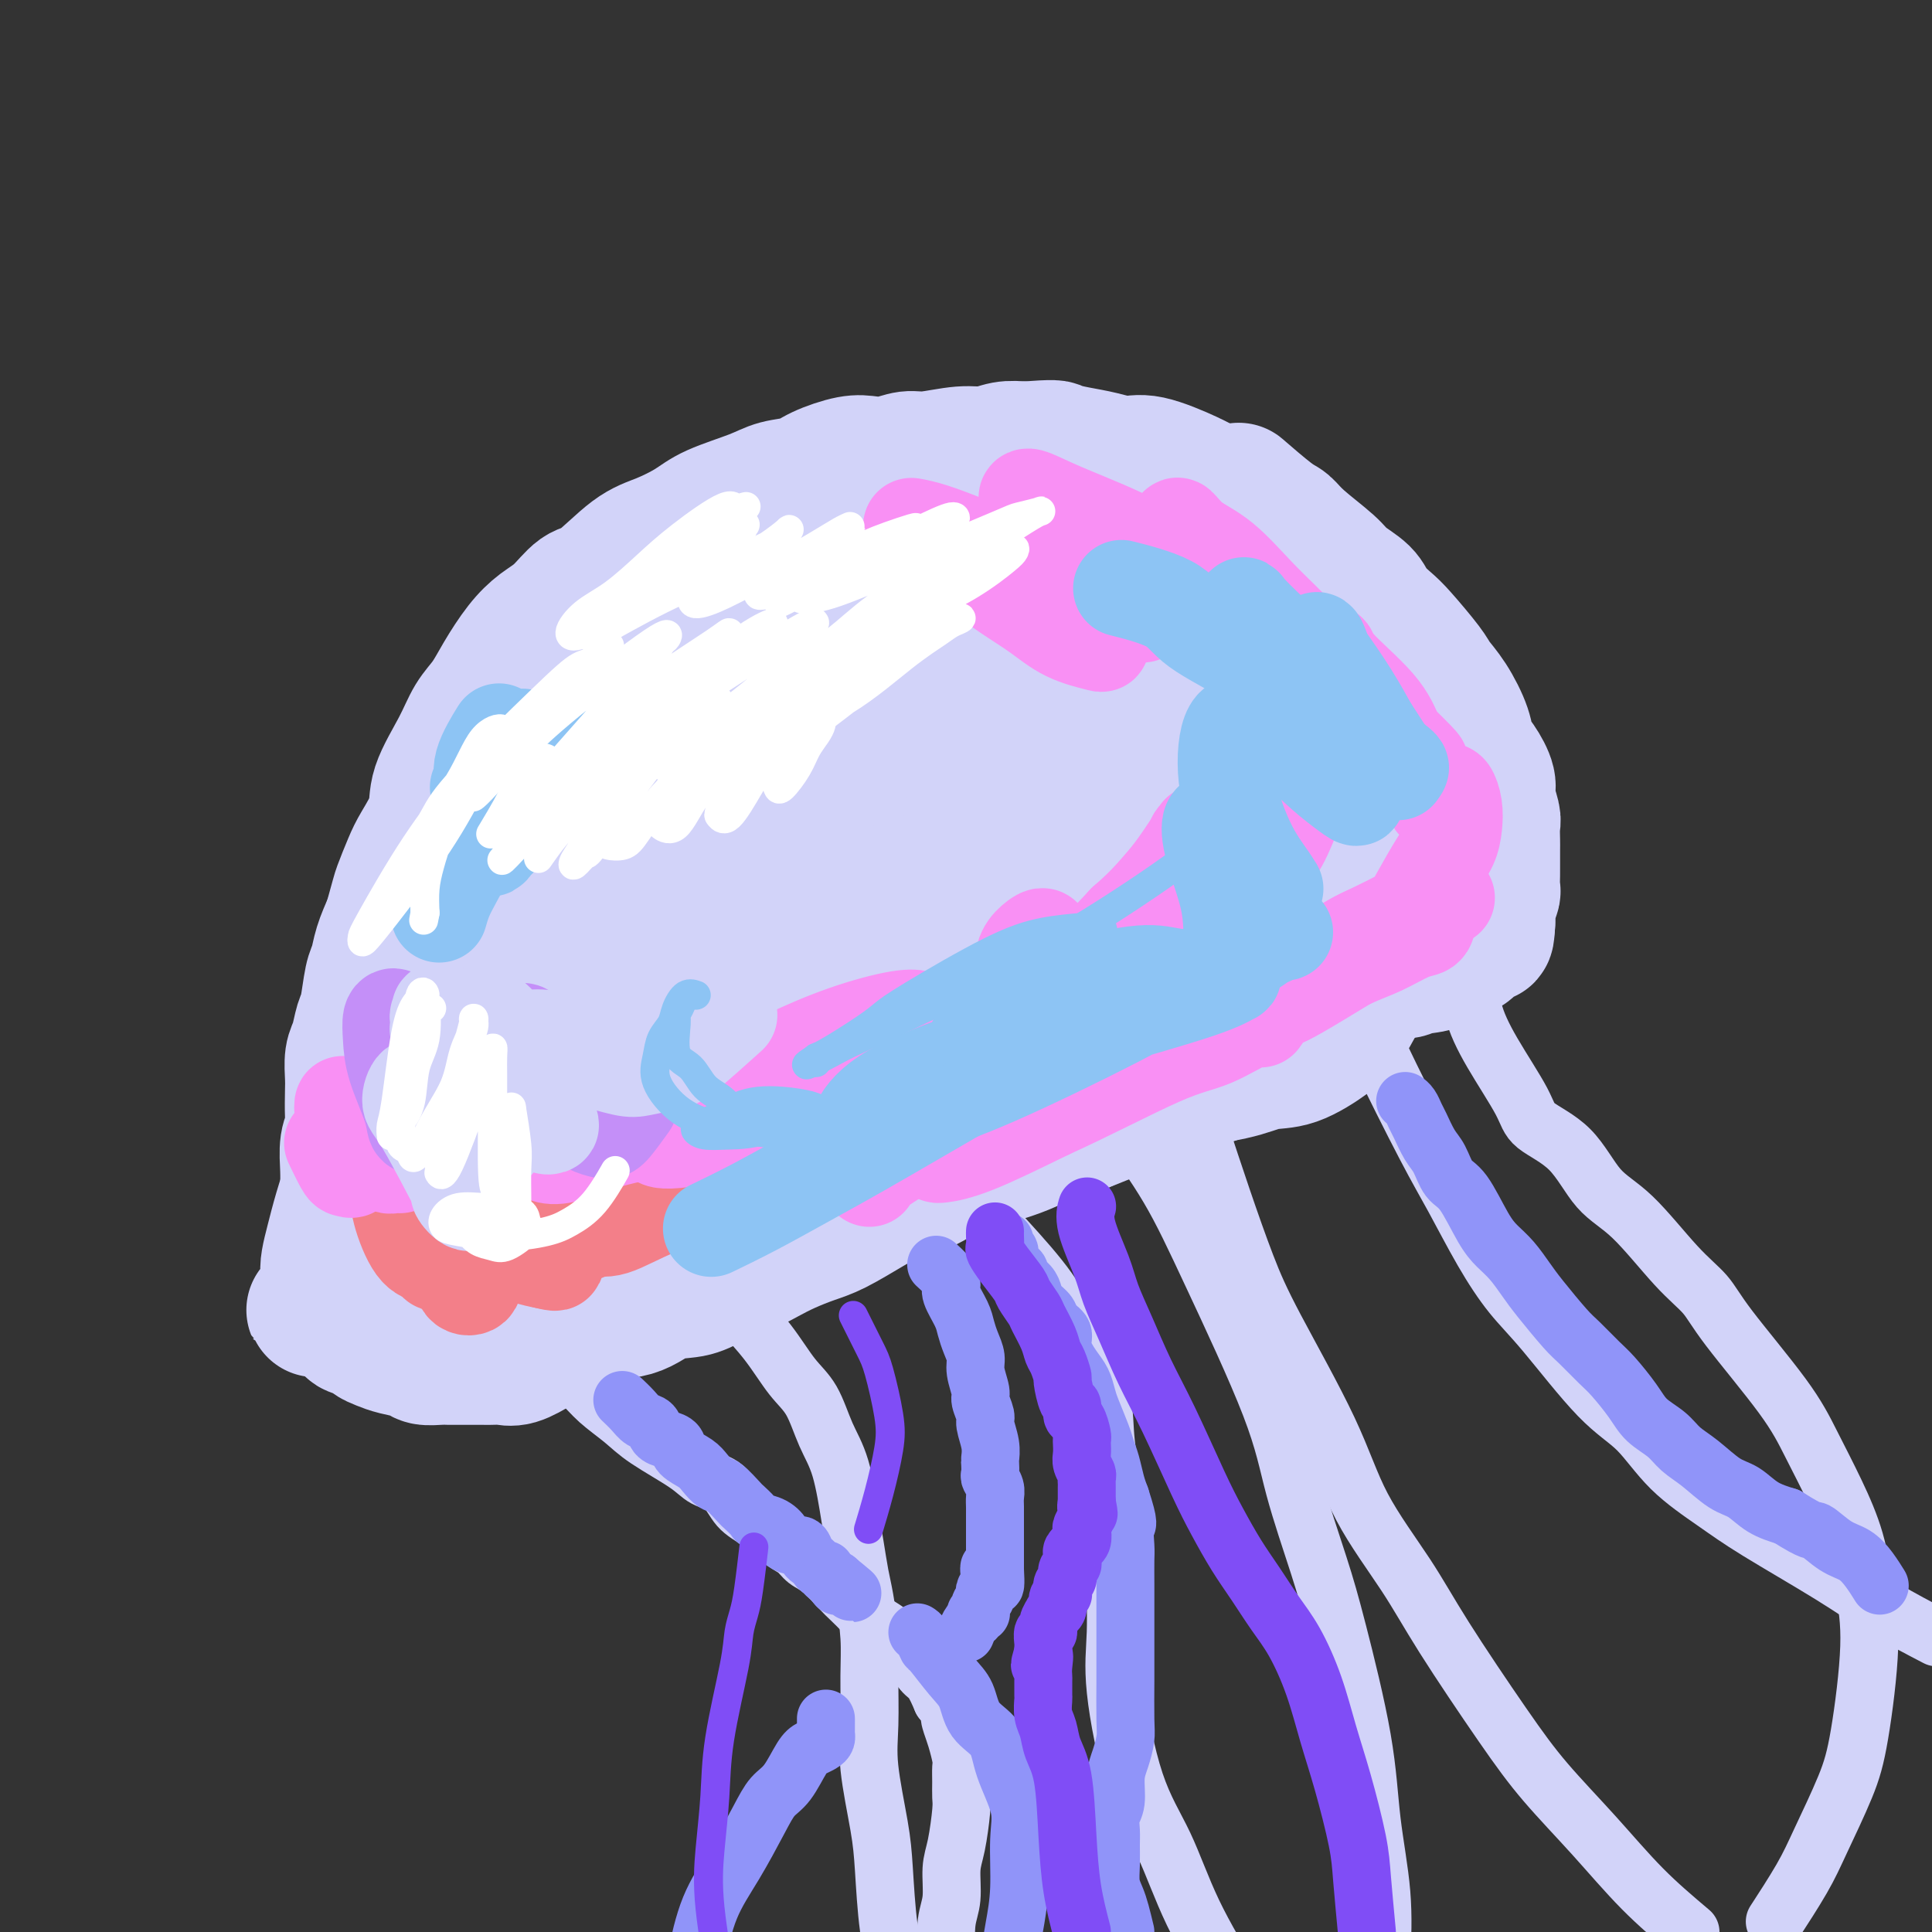 <svg viewBox='0 0 400 400' version='1.1' xmlns='http://www.w3.org/2000/svg' xmlns:xlink='http://www.w3.org/1999/xlink'><rect x="0" y="0" width="400" height="400" fill="#333333" stroke="none"/><g fill='none' stroke='#D2D3F9' stroke-width='28' stroke-linecap='round' stroke-linejoin='round'><path d='M88,213c0.537,-0.046 1.075,-0.091 0,0c-1.075,0.091 -3.762,0.320 -5,0c-1.238,-0.320 -1.028,-1.188 -1,-2c0.028,-0.812 -0.128,-1.566 0,-3c0.128,-1.434 0.538,-3.547 1,-5c0.462,-1.453 0.977,-2.248 3,-6c2.023,-3.752 5.556,-10.463 8,-15c2.444,-4.537 3.799,-6.900 6,-10c2.201,-3.100 5.246,-6.936 8,-10c2.754,-3.064 5.216,-5.355 9,-9c3.784,-3.645 8.891,-8.643 13,-12c4.109,-3.357 7.219,-5.074 10,-7c2.781,-1.926 5.232,-4.061 8,-6c2.768,-1.939 5.852,-3.683 9,-5c3.148,-1.317 6.360,-2.209 9,-3c2.640,-0.791 4.707,-1.481 7,-2c2.293,-0.519 4.811,-0.867 7,-1c2.189,-0.133 4.051,-0.051 6,0c1.949,0.051 3.987,0.072 7,0c3.013,-0.072 7.000,-0.238 10,0c3.000,0.238 5.012,0.878 7,1c1.988,0.122 3.951,-0.276 6,0c2.049,0.276 4.183,1.224 6,2c1.817,0.776 3.318,1.379 6,2c2.682,0.621 6.546,1.261 9,2c2.454,0.739 3.499,1.576 5,2c1.501,0.424 3.457,0.434 5,1c1.543,0.566 2.671,1.688 5,3c2.329,1.312 5.858,2.815 8,4c2.142,1.185 2.898,2.053 4,3c1.102,0.947 2.551,1.974 4,3'/><path d='M268,140c3.512,2.638 1.792,2.733 2,4c0.208,1.267 2.343,3.707 3,5c0.657,1.293 -0.165,1.438 0,2c0.165,0.562 1.315,1.542 2,3c0.685,1.458 0.905,3.393 1,4c0.095,0.607 0.067,-0.115 0,0c-0.067,0.115 -0.172,1.068 0,2c0.172,0.932 0.620,1.843 1,4c0.380,2.157 0.690,5.558 1,7c0.310,1.442 0.620,0.924 1,2c0.380,1.076 0.831,3.748 1,5c0.169,1.252 0.056,1.086 0,2c-0.056,0.914 -0.056,2.910 0,4c0.056,1.090 0.166,1.275 0,2c-0.166,0.725 -0.610,1.991 -1,3c-0.390,1.009 -0.728,1.761 -1,3c-0.272,1.239 -0.480,2.964 -1,4c-0.520,1.036 -1.353,1.383 -2,2c-0.647,0.617 -1.107,1.504 -2,3c-0.893,1.496 -2.220,3.599 -3,5c-0.780,1.401 -1.015,2.099 -2,3c-0.985,0.901 -2.721,2.006 -4,3c-1.279,0.994 -2.102,1.876 -3,3c-0.898,1.124 -1.872,2.491 -3,3c-1.128,0.509 -2.412,0.162 -4,1c-1.588,0.838 -3.481,2.861 -5,4c-1.519,1.139 -2.664,1.394 -4,2c-1.336,0.606 -2.863,1.565 -4,2c-1.137,0.435 -1.883,0.348 -4,1c-2.117,0.652 -5.605,2.043 -8,3c-2.395,0.957 -3.698,1.478 -5,2'/><path d='M224,233c-6.148,2.408 -4.519,0.928 -5,1c-0.481,0.072 -3.071,1.695 -6,3c-2.929,1.305 -6.195,2.291 -9,3c-2.805,0.709 -5.149,1.142 -7,2c-1.851,0.858 -3.211,2.141 -5,3c-1.789,0.859 -4.008,1.294 -6,2c-1.992,0.706 -3.758,1.684 -6,3c-2.242,1.316 -4.960,2.971 -7,4c-2.040,1.029 -3.403,1.434 -5,2c-1.597,0.566 -3.429,1.294 -5,2c-1.571,0.706 -2.880,1.391 -4,2c-1.120,0.609 -2.049,1.141 -4,2c-1.951,0.859 -4.923,2.046 -7,3c-2.077,0.954 -3.257,1.674 -5,2c-1.743,0.326 -4.048,0.258 -6,1c-1.952,0.742 -3.551,2.294 -6,3c-2.449,0.706 -5.749,0.568 -8,1c-2.251,0.432 -3.453,1.436 -5,2c-1.547,0.564 -3.440,0.689 -5,1c-1.560,0.311 -2.787,0.809 -4,1c-1.213,0.191 -2.411,0.077 -4,0c-1.589,-0.077 -3.570,-0.117 -5,0c-1.430,0.117 -2.309,0.389 -3,0c-0.691,-0.389 -1.192,-1.440 -2,-2c-0.808,-0.560 -1.921,-0.629 -3,-1c-1.079,-0.371 -2.125,-1.042 -3,-2c-0.875,-0.958 -1.580,-2.201 -2,-3c-0.420,-0.799 -0.556,-1.152 -1,-2c-0.444,-0.848 -1.196,-2.190 -2,-4c-0.804,-1.810 -1.658,-4.089 -2,-6c-0.342,-1.911 -0.171,-3.456 0,-5'/><path d='M82,251c-1.261,-3.988 -0.912,-3.958 -1,-5c-0.088,-1.042 -0.613,-3.155 -1,-5c-0.387,-1.845 -0.635,-3.421 -1,-6c-0.365,-2.579 -0.846,-6.162 -1,-9c-0.154,-2.838 0.019,-4.930 0,-7c-0.019,-2.070 -0.232,-4.119 0,-6c0.232,-1.881 0.907,-3.593 2,-8c1.093,-4.407 2.604,-11.508 4,-16c1.396,-4.492 2.678,-6.374 4,-9c1.322,-2.626 2.684,-5.998 4,-9c1.316,-3.002 2.584,-5.636 4,-8c1.416,-2.364 2.979,-4.458 6,-8c3.021,-3.542 7.501,-8.531 11,-12c3.499,-3.469 6.018,-5.417 9,-8c2.982,-2.583 6.428,-5.800 10,-8c3.572,-2.200 7.270,-3.384 12,-6c4.730,-2.616 10.492,-6.663 15,-9c4.508,-2.337 7.762,-2.963 11,-4c3.238,-1.037 6.461,-2.484 10,-3c3.539,-0.516 7.396,-0.102 11,0c3.604,0.102 6.956,-0.108 10,0c3.044,0.108 5.781,0.533 10,2c4.219,1.467 9.920,3.975 14,6c4.080,2.025 6.537,3.565 9,5c2.463,1.435 4.930,2.764 8,5c3.070,2.236 6.743,5.380 9,7c2.257,1.620 3.096,1.716 5,3c1.904,1.284 4.871,3.757 7,6c2.129,2.243 3.419,4.258 5,6c1.581,1.742 3.452,3.212 5,5c1.548,1.788 2.774,3.894 4,6'/><path d='M277,156c4.441,5.303 5.043,7.062 6,9c0.957,1.938 2.269,4.056 3,6c0.731,1.944 0.880,3.715 1,7c0.120,3.285 0.209,8.083 0,11c-0.209,2.917 -0.717,3.952 -1,6c-0.283,2.048 -0.342,5.110 -1,7c-0.658,1.890 -1.914,2.610 -3,4c-1.086,1.390 -2.002,3.450 -3,5c-0.998,1.550 -2.078,2.589 -4,4c-1.922,1.411 -4.685,3.193 -7,4c-2.315,0.807 -4.182,0.639 -6,1c-1.818,0.361 -3.586,1.250 -7,2c-3.414,0.750 -8.472,1.361 -13,2c-4.528,0.639 -8.526,1.306 -12,2c-3.474,0.694 -6.425,1.415 -10,2c-3.575,0.585 -7.775,1.036 -12,2c-4.225,0.964 -8.475,2.443 -12,3c-3.525,0.557 -6.325,0.191 -12,1c-5.675,0.809 -14.224,2.792 -20,4c-5.776,1.208 -8.779,1.643 -13,3c-4.221,1.357 -9.660,3.638 -14,5c-4.340,1.362 -7.579,1.805 -13,3c-5.421,1.195 -13.023,3.144 -18,5c-4.977,1.856 -7.329,3.621 -10,5c-2.671,1.379 -5.660,2.373 -8,3c-2.340,0.627 -4.030,0.886 -6,2c-1.970,1.114 -4.219,3.082 -6,4c-1.781,0.918 -3.095,0.786 -4,1c-0.905,0.214 -1.401,0.776 -2,1c-0.599,0.224 -1.299,0.112 -2,0'/><path d='M68,270c-5.874,2.483 -1.558,0.692 0,-1c1.558,-1.692 0.359,-3.284 0,-5c-0.359,-1.716 0.121,-3.554 1,-7c0.879,-3.446 2.158,-8.499 4,-13c1.842,-4.501 4.248,-8.449 6,-12c1.752,-3.551 2.849,-6.704 6,-12c3.151,-5.296 8.354,-12.734 12,-18c3.646,-5.266 5.734,-8.361 9,-12c3.266,-3.639 7.710,-7.824 11,-11c3.290,-3.176 5.425,-5.345 10,-9c4.575,-3.655 11.589,-8.798 17,-12c5.411,-3.202 9.220,-4.463 13,-6c3.780,-1.537 7.532,-3.350 11,-5c3.468,-1.650 6.652,-3.138 11,-4c4.348,-0.862 9.860,-1.099 13,-1c3.140,0.099 3.907,0.534 5,1c1.093,0.466 2.513,0.963 4,2c1.487,1.037 3.042,2.615 4,4c0.958,1.385 1.320,2.578 1,5c-0.320,2.422 -1.321,6.073 -3,9c-1.679,2.927 -4.035,5.131 -8,8c-3.965,2.869 -9.537,6.403 -15,9c-5.463,2.597 -10.817,4.259 -18,8c-7.183,3.741 -16.197,9.563 -22,14c-5.803,4.437 -8.397,7.489 -11,11c-2.603,3.511 -5.216,7.481 -7,11c-1.784,3.519 -2.738,6.587 -3,9c-0.262,2.413 0.167,4.173 2,6c1.833,1.827 5.070,3.723 9,5c3.930,1.277 8.551,1.936 14,1c5.449,-0.936 11.724,-3.468 18,-6'/><path d='M162,239c4.965,-2.282 8.377,-4.988 16,-11c7.623,-6.012 19.457,-15.329 27,-22c7.543,-6.671 10.795,-10.694 14,-15c3.205,-4.306 6.364,-8.895 8,-13c1.636,-4.105 1.748,-7.728 1,-10c-0.748,-2.272 -2.356,-3.195 -4,-4c-1.644,-0.805 -3.325,-1.491 -10,0c-6.675,1.491 -18.345,5.161 -27,9c-8.655,3.839 -14.296,7.849 -20,12c-5.704,4.151 -11.473,8.444 -17,14c-5.527,5.556 -10.814,12.375 -13,16c-2.186,3.625 -1.272,4.054 0,5c1.272,0.946 2.903,2.407 7,4c4.097,1.593 10.659,3.316 18,3c7.341,-0.316 15.462,-2.673 23,-5c7.538,-2.327 14.493,-4.625 26,-10c11.507,-5.375 27.564,-13.828 38,-20c10.436,-6.172 15.250,-10.063 20,-14c4.750,-3.937 9.436,-7.922 12,-12c2.564,-4.078 3.007,-8.251 1,-11c-2.007,-2.749 -6.464,-4.075 -12,-5c-5.536,-0.925 -12.152,-1.448 -19,-1c-6.848,0.448 -13.927,1.866 -21,4c-7.073,2.134 -14.138,4.984 -21,8c-6.862,3.016 -13.519,6.198 -22,12c-8.481,5.802 -18.785,14.223 -24,20c-5.215,5.777 -5.339,8.910 -6,12c-0.661,3.090 -1.858,6.138 0,9c1.858,2.862 6.769,5.540 12,7c5.231,1.460 10.780,1.703 17,1c6.220,-0.703 13.110,-2.351 20,-4'/><path d='M206,218c9.432,-2.011 14.512,-5.538 20,-9c5.488,-3.462 11.383,-6.858 18,-12c6.617,-5.142 13.956,-12.029 18,-17c4.044,-4.971 4.794,-8.026 5,-11c0.206,-2.974 -0.132,-5.866 -2,-9c-1.868,-3.134 -5.267,-6.511 -8,-9c-2.733,-2.489 -4.799,-4.091 -11,-5c-6.201,-0.909 -16.538,-1.126 -24,0c-7.462,1.126 -12.050,3.595 -18,7c-5.950,3.405 -13.263,7.747 -19,12c-5.737,4.253 -9.897,8.416 -15,15c-5.103,6.584 -11.149,15.588 -14,22c-2.851,6.412 -2.508,10.230 -2,13c0.508,2.770 1.182,4.490 3,6c1.818,1.510 4.779,2.808 8,4c3.221,1.192 6.700,2.277 14,1c7.300,-1.277 18.420,-4.915 26,-8c7.580,-3.085 11.620,-5.618 16,-9c4.380,-3.382 9.102,-7.612 13,-11c3.898,-3.388 6.974,-5.935 9,-9c2.026,-3.065 3.002,-6.649 3,-9c-0.002,-2.351 -0.982,-3.468 -4,-5c-3.018,-1.532 -8.073,-3.478 -14,-5c-5.927,-1.522 -12.724,-2.619 -19,-3c-6.276,-0.381 -12.029,-0.047 -20,2c-7.971,2.047 -18.160,5.808 -25,9c-6.840,3.192 -10.333,5.814 -14,9c-3.667,3.186 -7.509,6.937 -10,10c-2.491,3.063 -3.632,5.440 -4,9c-0.368,3.560 0.038,8.303 1,11c0.962,2.697 2.481,3.349 4,4'/><path d='M141,221c1.650,1.199 3.776,2.195 6,3c2.224,0.805 4.547,1.417 7,2c2.453,0.583 5.035,1.135 8,0c2.965,-1.135 6.311,-3.959 8,-6c1.689,-2.041 1.720,-3.300 2,-5c0.280,-1.700 0.809,-3.843 1,-6c0.191,-2.157 0.042,-4.330 -1,-7c-1.042,-2.670 -2.979,-5.837 -4,-8c-1.021,-2.163 -1.126,-3.320 -2,-4c-0.874,-0.680 -2.516,-0.882 -4,-1c-1.484,-0.118 -2.811,-0.153 -4,0c-1.189,0.153 -2.241,0.495 -4,2c-1.759,1.505 -4.224,4.174 -6,6c-1.776,1.826 -2.863,2.808 -4,4c-1.137,1.192 -2.325,2.594 -3,4c-0.675,1.406 -0.838,2.816 -1,4c-0.162,1.184 -0.322,2.143 0,3c0.322,0.857 1.126,1.612 2,2c0.874,0.388 1.817,0.410 3,0c1.183,-0.410 2.605,-1.253 4,-2c1.395,-0.747 2.764,-1.397 4,-3c1.236,-1.603 2.338,-4.159 3,-6c0.662,-1.841 0.883,-2.966 1,-4c0.117,-1.034 0.130,-1.978 0,-3c-0.130,-1.022 -0.405,-2.124 -1,-3c-0.595,-0.876 -1.512,-1.527 -2,-2c-0.488,-0.473 -0.548,-0.768 -1,-1c-0.452,-0.232 -1.296,-0.403 -2,0c-0.704,0.403 -1.266,1.378 -2,2c-0.734,0.622 -1.638,0.892 -3,2c-1.362,1.108 -3.181,3.054 -5,5'/><path d='M141,199c-2.052,2.171 -2.183,3.097 -3,4c-0.817,0.903 -2.321,1.782 -3,3c-0.679,1.218 -0.533,2.774 -1,4c-0.467,1.226 -1.547,2.122 -2,3c-0.453,0.878 -0.279,1.738 0,2c0.279,0.262 0.662,-0.074 1,0c0.338,0.074 0.629,0.558 1,1c0.371,0.442 0.820,0.840 1,1c0.180,0.160 0.090,0.080 0,0'/><path d='M159,197c0.019,0.001 0.039,0.003 0,0c-0.039,-0.003 -0.136,-0.009 0,0c0.136,0.009 0.505,0.034 0,0c-0.505,-0.034 -1.882,-0.126 -3,0c-1.118,0.126 -1.975,0.469 -3,1c-1.025,0.531 -2.217,1.248 -3,2c-0.783,0.752 -1.158,1.538 -2,2c-0.842,0.462 -2.151,0.598 -3,1c-0.849,0.402 -1.238,1.069 -2,2c-0.762,0.931 -1.896,2.126 -3,3c-1.104,0.874 -2.179,1.427 -3,2c-0.821,0.573 -1.388,1.165 -2,2c-0.612,0.835 -1.267,1.913 -2,3c-0.733,1.087 -1.542,2.182 -2,3c-0.458,0.818 -0.565,1.360 -1,2c-0.435,0.640 -1.198,1.380 -2,2c-0.802,0.620 -1.645,1.122 -2,2c-0.355,0.878 -0.224,2.133 -1,3c-0.776,0.867 -2.460,1.346 -3,2c-0.540,0.654 0.063,1.484 0,2c-0.063,0.516 -0.791,0.717 -1,1c-0.209,0.283 0.103,0.649 0,1c-0.103,0.351 -0.619,0.686 -1,1c-0.381,0.314 -0.626,0.606 -1,1c-0.374,0.394 -0.878,0.889 -1,1c-0.122,0.111 0.137,-0.164 0,0c-0.137,0.164 -0.669,0.765 -1,1c-0.331,0.235 -0.460,0.104 -1,0c-0.540,-0.104 -1.492,-0.182 -2,0c-0.508,0.182 -0.574,0.623 -1,1c-0.426,0.377 -1.213,0.688 -2,1'/><path d='M111,239c-1.821,1.024 -2.372,1.585 -3,2c-0.628,0.415 -1.331,0.685 -2,1c-0.669,0.315 -1.303,0.676 -2,1c-0.697,0.324 -1.455,0.612 -2,1c-0.545,0.388 -0.877,0.877 -1,1c-0.123,0.123 -0.039,-0.121 0,0c0.039,0.121 0.032,0.608 0,0c-0.032,-0.608 -0.089,-2.310 0,-3c0.089,-0.690 0.326,-0.368 2,-3c1.674,-2.632 4.787,-8.217 8,-13c3.213,-4.783 6.527,-8.762 10,-13c3.473,-4.238 7.104,-8.734 11,-13c3.896,-4.266 8.056,-8.302 12,-12c3.944,-3.698 7.670,-7.056 12,-11c4.330,-3.944 9.263,-8.472 12,-11c2.737,-2.528 3.276,-3.054 4,-4c0.724,-0.946 1.632,-2.311 3,-3c1.368,-0.689 3.196,-0.701 4,-1c0.804,-0.299 0.586,-0.885 0,-1c-0.586,-0.115 -1.539,0.239 -3,1c-1.461,0.761 -3.431,1.927 -5,3c-1.569,1.073 -2.738,2.054 -4,3c-1.262,0.946 -2.617,1.858 -5,4c-2.383,2.142 -5.795,5.514 -8,8c-2.205,2.486 -3.205,4.085 -4,6c-0.795,1.915 -1.387,4.147 -2,6c-0.613,1.853 -1.247,3.328 -1,5c0.247,1.672 1.376,3.541 3,5c1.624,1.459 3.745,2.508 7,3c3.255,0.492 7.644,0.426 12,0c4.356,-0.426 8.678,-1.213 13,-2'/><path d='M182,199c7.259,-1.648 12.908,-4.768 17,-7c4.092,-2.232 6.629,-3.575 9,-5c2.371,-1.425 4.577,-2.931 6,-4c1.423,-1.069 2.065,-1.700 3,-3c0.935,-1.300 2.165,-3.267 3,-5c0.835,-1.733 1.275,-3.230 1,-4c-0.275,-0.770 -1.266,-0.813 -3,-1c-1.734,-0.187 -4.212,-0.518 -7,0c-2.788,0.518 -5.887,1.887 -10,4c-4.113,2.113 -9.242,4.971 -12,7c-2.758,2.029 -3.145,3.227 -4,5c-0.855,1.773 -2.176,4.119 -3,6c-0.824,1.881 -1.149,3.298 -1,5c0.149,1.702 0.771,3.691 2,5c1.229,1.309 3.063,1.939 8,2c4.937,0.061 12.976,-0.448 18,-2c5.024,-1.552 7.035,-4.147 9,-6c1.965,-1.853 3.886,-2.962 6,-5c2.114,-2.038 4.420,-5.004 6,-7c1.580,-1.996 2.432,-3.022 3,-5c0.568,-1.978 0.852,-4.908 1,-7c0.148,-2.092 0.160,-3.347 -1,-5c-1.160,-1.653 -3.492,-3.705 -5,-5c-1.508,-1.295 -2.190,-1.833 -5,-2c-2.810,-0.167 -7.746,0.036 -11,1c-3.254,0.964 -4.825,2.689 -7,4c-2.175,1.311 -4.954,2.207 -7,4c-2.046,1.793 -3.358,4.483 -4,6c-0.642,1.517 -0.612,1.862 0,3c0.612,1.138 1.806,3.069 3,5'/><path d='M197,183c1.362,1.438 3.267,1.033 5,1c1.733,-0.033 3.295,0.308 5,0c1.705,-0.308 3.553,-1.263 6,-3c2.447,-1.737 5.495,-4.255 7,-6c1.505,-1.745 1.469,-2.715 2,-4c0.531,-1.285 1.629,-2.884 2,-4c0.371,-1.116 0.016,-1.749 0,-3c-0.016,-1.251 0.306,-3.120 0,-4c-0.306,-0.880 -1.241,-0.772 -2,-1c-0.759,-0.228 -1.343,-0.791 -2,-1c-0.657,-0.209 -1.388,-0.063 -2,0c-0.612,0.063 -1.106,0.042 -2,0c-0.894,-0.042 -2.188,-0.106 -3,0c-0.812,0.106 -1.141,0.381 -2,1c-0.859,0.619 -2.249,1.581 -3,2c-0.751,0.419 -0.863,0.294 -2,1c-1.137,0.706 -3.299,2.242 -4,3c-0.701,0.758 0.059,0.738 0,1c-0.059,0.262 -0.935,0.807 -1,1c-0.065,0.193 0.683,0.036 1,0c0.317,-0.036 0.204,0.050 1,0c0.796,-0.050 2.501,-0.237 4,-1c1.499,-0.763 2.790,-2.101 4,-3c1.210,-0.899 2.338,-1.358 3,-2c0.662,-0.642 0.858,-1.467 2,-3c1.142,-1.533 3.229,-3.773 4,-5c0.771,-1.227 0.226,-1.442 0,-2c-0.226,-0.558 -0.133,-1.459 0,-2c0.133,-0.541 0.305,-0.723 0,-1c-0.305,-0.277 -1.087,-0.651 -2,-1c-0.913,-0.349 -1.956,-0.675 -3,-1'/><path d='M215,146c-1.130,-1.061 -1.455,-0.215 -2,0c-0.545,0.215 -1.309,-0.203 -2,0c-0.691,0.203 -1.309,1.027 -2,2c-0.691,0.973 -1.456,2.097 -2,3c-0.544,0.903 -0.869,1.587 -1,2c-0.131,0.413 -0.070,0.556 0,1c0.070,0.444 0.148,1.191 1,2c0.852,0.809 2.477,1.681 3,2c0.523,0.319 -0.055,0.085 0,0c0.055,-0.085 0.745,-0.022 1,0c0.255,0.022 0.076,0.002 0,0c-0.076,-0.002 -0.048,0.015 0,0c0.048,-0.015 0.117,-0.060 0,0c-0.117,0.060 -0.421,0.226 -1,0c-0.579,-0.226 -1.433,-0.845 -2,-1c-0.567,-0.155 -0.846,0.155 -2,0c-1.154,-0.155 -3.185,-0.773 -4,-1c-0.815,-0.227 -0.416,-0.063 -1,0c-0.584,0.063 -2.151,0.025 -3,0c-0.849,-0.025 -0.979,-0.038 -1,0c-0.021,0.038 0.069,0.126 0,0c-0.069,-0.126 -0.296,-0.465 0,-1c0.296,-0.535 1.114,-1.266 2,-2c0.886,-0.734 1.840,-1.470 3,-2c1.160,-0.530 2.527,-0.853 4,-2c1.473,-1.147 3.051,-3.116 4,-4c0.949,-0.884 1.268,-0.682 2,-1c0.732,-0.318 1.877,-1.158 3,-2c1.123,-0.842 2.226,-1.688 3,-2c0.774,-0.312 1.221,-0.089 2,0c0.779,0.089 1.889,0.045 3,0'/><path d='M223,140c2.767,-0.773 3.185,-0.207 4,0c0.815,0.207 2.026,0.055 3,0c0.974,-0.055 1.711,-0.015 3,0c1.289,0.015 3.130,0.003 4,0c0.870,-0.003 0.768,0.001 1,0c0.232,-0.001 0.798,-0.007 1,0c0.202,0.007 0.040,0.027 0,0c-0.040,-0.027 0.043,-0.102 0,0c-0.043,0.102 -0.211,0.381 -1,0c-0.789,-0.381 -2.199,-1.420 -3,-2c-0.801,-0.580 -0.994,-0.699 -2,-1c-1.006,-0.301 -2.824,-0.782 -5,-1c-2.176,-0.218 -4.709,-0.171 -7,0c-2.291,0.171 -4.340,0.466 -6,1c-1.660,0.534 -2.931,1.308 -5,2c-2.069,0.692 -4.935,1.304 -7,2c-2.065,0.696 -3.330,1.477 -6,3c-2.670,1.523 -6.745,3.789 -9,5c-2.255,1.211 -2.690,1.368 -4,2c-1.310,0.632 -3.494,1.740 -5,3c-1.506,1.260 -2.333,2.672 -4,4c-1.667,1.328 -4.174,2.572 -6,4c-1.826,1.428 -2.971,3.040 -4,4c-1.029,0.960 -1.942,1.268 -3,2c-1.058,0.732 -2.262,1.888 -3,3c-0.738,1.112 -1.012,2.181 -2,3c-0.988,0.819 -2.690,1.388 -4,2c-1.310,0.612 -2.227,1.267 -3,2c-0.773,0.733 -1.400,1.543 -2,2c-0.600,0.457 -1.171,0.559 -2,1c-0.829,0.441 -1.914,1.220 -3,2'/><path d='M143,183c-6.031,4.990 -3.108,2.965 -3,3c0.108,0.035 -2.600,2.130 -4,3c-1.400,0.870 -1.494,0.516 -2,1c-0.506,0.484 -1.426,1.805 -3,3c-1.574,1.195 -3.802,2.262 -5,3c-1.198,0.738 -1.367,1.146 -2,2c-0.633,0.854 -1.729,2.153 -3,3c-1.271,0.847 -2.715,1.241 -4,2c-1.285,0.759 -2.410,1.883 -4,3c-1.590,1.117 -3.646,2.227 -5,3c-1.354,0.773 -2.006,1.208 -3,2c-0.994,0.792 -2.330,1.940 -3,3c-0.670,1.060 -0.676,2.031 -2,3c-1.324,0.969 -3.968,1.935 -5,3c-1.032,1.065 -0.451,2.229 -1,3c-0.549,0.771 -2.226,1.151 -3,2c-0.774,0.849 -0.645,2.168 -1,3c-0.355,0.832 -1.193,1.177 -2,2c-0.807,0.823 -1.582,2.125 -2,3c-0.418,0.875 -0.478,1.322 -1,2c-0.522,0.678 -1.507,1.586 -2,2c-0.493,0.414 -0.496,0.334 -1,1c-0.504,0.666 -1.510,2.079 -2,3c-0.490,0.921 -0.463,1.350 -1,2c-0.537,0.650 -1.636,1.521 -2,2c-0.364,0.479 0.007,0.565 0,1c-0.007,0.435 -0.394,1.220 -1,2c-0.606,0.780 -1.432,1.556 -2,2c-0.568,0.444 -0.876,0.555 -1,1c-0.124,0.445 -0.062,1.222 0,2'/><path d='M73,253c-3.399,5.239 -0.897,1.837 0,1c0.897,-0.837 0.187,0.892 0,2c-0.187,1.108 0.147,1.594 0,2c-0.147,0.406 -0.775,0.732 -1,1c-0.225,0.268 -0.046,0.478 0,1c0.046,0.522 -0.040,1.357 0,2c0.040,0.643 0.206,1.093 0,2c-0.206,0.907 -0.783,2.270 -1,3c-0.217,0.730 -0.073,0.825 0,1c0.073,0.175 0.077,0.428 0,1c-0.077,0.572 -0.234,1.463 0,2c0.234,0.537 0.858,0.721 1,1c0.142,0.279 -0.198,0.652 0,1c0.198,0.348 0.934,0.671 1,1c0.066,0.329 -0.539,0.666 0,1c0.539,0.334 2.221,0.667 3,1c0.779,0.333 0.655,0.667 1,1c0.345,0.333 1.160,0.663 2,1c0.840,0.337 1.706,0.679 3,1c1.294,0.321 3.015,0.622 4,1c0.985,0.378 1.234,0.833 2,1c0.766,0.167 2.050,0.045 3,0c0.950,-0.045 1.566,-0.012 2,0c0.434,0.012 0.684,0.005 2,0c1.316,-0.005 3.697,-0.008 5,0c1.303,0.008 1.527,0.027 2,0c0.473,-0.027 1.193,-0.101 2,0c0.807,0.101 1.701,0.378 3,0c1.299,-0.378 3.004,-1.409 4,-2c0.996,-0.591 1.285,-0.740 2,-1c0.715,-0.260 1.858,-0.630 3,-1'/><path d='M116,277c1.782,-0.831 1.737,-0.908 2,-1c0.263,-0.092 0.836,-0.197 2,-1c1.164,-0.803 2.920,-2.302 4,-3c1.080,-0.698 1.482,-0.595 2,-1c0.518,-0.405 1.150,-1.320 2,-2c0.850,-0.680 1.917,-1.127 3,-2c1.083,-0.873 2.181,-2.172 3,-3c0.819,-0.828 1.360,-1.185 2,-2c0.640,-0.815 1.379,-2.088 2,-3c0.621,-0.912 1.123,-1.463 2,-2c0.877,-0.537 2.130,-1.058 3,-2c0.870,-0.942 1.358,-2.304 2,-3c0.642,-0.696 1.439,-0.726 2,-1c0.561,-0.274 0.886,-0.790 1,-1c0.114,-0.210 0.016,-0.112 0,0c-0.016,0.112 0.050,0.237 0,0c-0.050,-0.237 -0.217,-0.838 0,-1c0.217,-0.162 0.818,0.114 1,0c0.182,-0.114 -0.056,-0.619 0,-1c0.056,-0.381 0.407,-0.638 1,-1c0.593,-0.362 1.427,-0.829 2,-1c0.573,-0.171 0.886,-0.046 1,0c0.114,0.046 0.031,0.012 0,0c-0.031,-0.012 -0.008,-0.003 0,0c0.008,0.003 0.002,0.001 0,0c-0.002,-0.001 0.000,-0.000 0,0c-0.000,0.000 -0.003,0.000 0,0c0.003,-0.000 0.011,-0.000 0,0c-0.011,0.000 -0.041,0.000 0,0c0.041,-0.000 0.155,-0.000 0,0c-0.155,0.000 -0.577,0.000 -1,0'/><path d='M152,246c5.463,-4.903 1.122,-1.661 -1,0c-2.122,1.661 -2.023,1.741 -2,2c0.023,0.259 -0.028,0.698 -1,1c-0.972,0.302 -2.865,0.466 -4,1c-1.135,0.534 -1.511,1.439 -2,2c-0.489,0.561 -1.089,0.780 -2,1c-0.911,0.220 -2.131,0.441 -3,1c-0.869,0.559 -1.387,1.455 -2,2c-0.613,0.545 -1.323,0.737 -2,1c-0.677,0.263 -1.322,0.596 -2,1c-0.678,0.404 -1.389,0.879 -2,1c-0.611,0.121 -1.121,-0.111 -2,0c-0.879,0.111 -2.126,0.566 -3,1c-0.874,0.434 -1.375,0.848 -2,1c-0.625,0.152 -1.375,0.041 -2,0c-0.625,-0.041 -1.126,-0.011 -2,0c-0.874,0.011 -2.120,0.003 -3,0c-0.880,-0.003 -1.393,-0.001 -2,0c-0.607,0.001 -1.308,0.000 -2,0c-0.692,-0.000 -1.375,-0.000 -2,0c-0.625,0.000 -1.193,0.000 -2,0c-0.807,-0.000 -1.855,0.000 -3,0c-1.145,-0.000 -2.388,-0.000 -3,0c-0.612,0.000 -0.594,0.000 -1,0c-0.406,-0.000 -1.236,-0.000 -2,0c-0.764,0.000 -1.462,0.001 -2,0c-0.538,-0.001 -0.918,-0.003 -1,0c-0.082,0.003 0.133,0.011 0,0c-0.133,-0.011 -0.613,-0.041 -1,0c-0.387,0.041 -0.682,0.155 -1,0c-0.318,-0.155 -0.659,-0.577 -1,-1'/><path d='M92,260c-4.267,-0.150 -0.935,-0.026 0,0c0.935,0.026 -0.527,-0.046 -1,0c-0.473,0.046 0.041,0.208 0,0c-0.041,-0.208 -0.638,-0.788 -1,-1c-0.362,-0.212 -0.488,-0.057 -1,0c-0.512,0.057 -1.409,0.015 -2,0c-0.591,-0.015 -0.877,-0.004 -1,0c-0.123,0.004 -0.085,0.001 0,0c0.085,-0.001 0.216,-0.000 0,0c-0.216,0.000 -0.780,0.000 -1,0c-0.220,-0.000 -0.096,-0.000 0,0c0.096,0.000 0.166,0.000 0,0c-0.166,-0.000 -0.566,-0.000 -1,0c-0.434,0.000 -0.900,0.000 -1,0c-0.100,-0.000 0.166,-0.001 0,0c-0.166,0.001 -0.762,0.003 -1,0c-0.238,-0.003 -0.116,-0.013 0,0c0.116,0.013 0.227,0.048 0,0c-0.227,-0.048 -0.793,-0.179 -1,0c-0.207,0.179 -0.057,0.668 0,1c0.057,0.332 0.019,0.508 0,1c-0.019,0.492 -0.019,1.300 0,2c0.019,0.700 0.058,1.292 0,2c-0.058,0.708 -0.213,1.534 0,2c0.213,0.466 0.793,0.574 1,1c0.207,0.426 0.041,1.172 0,2c-0.041,0.828 0.041,1.738 0,2c-0.041,0.262 -0.207,-0.126 0,0c0.207,0.126 0.786,0.765 1,1c0.214,0.235 0.061,0.067 0,0c-0.061,-0.067 -0.031,-0.034 0,0'/><path d='M83,273c0.312,1.860 0.090,0.509 0,0c-0.090,-0.509 -0.050,-0.178 0,0c0.050,0.178 0.111,0.203 0,0c-0.111,-0.203 -0.393,-0.632 -1,-1c-0.607,-0.368 -1.538,-0.674 -2,-1c-0.462,-0.326 -0.456,-0.672 -1,-1c-0.544,-0.328 -1.638,-0.636 -2,-1c-0.362,-0.364 0.008,-0.782 0,-1c-0.008,-0.218 -0.393,-0.235 -1,-1c-0.607,-0.765 -1.434,-2.278 -2,-3c-0.566,-0.722 -0.870,-0.654 -1,-1c-0.130,-0.346 -0.087,-1.106 0,-2c0.087,-0.894 0.220,-1.922 0,-3c-0.220,-1.078 -0.791,-2.205 -1,-3c-0.209,-0.795 -0.057,-1.259 0,-2c0.057,-0.741 0.019,-1.759 0,-3c-0.019,-1.241 -0.019,-2.703 0,-4c0.019,-1.297 0.058,-2.427 0,-4c-0.058,-1.573 -0.211,-3.588 0,-5c0.211,-1.412 0.788,-2.220 1,-3c0.212,-0.780 0.060,-1.534 0,-3c-0.060,-1.466 -0.027,-3.646 0,-5c0.027,-1.354 0.049,-1.881 0,-3c-0.049,-1.119 -0.168,-2.828 0,-4c0.168,-1.172 0.623,-1.807 1,-3c0.377,-1.193 0.678,-2.944 1,-4c0.322,-1.056 0.666,-1.418 1,-3c0.334,-1.582 0.656,-4.383 1,-6c0.344,-1.617 0.708,-2.051 1,-3c0.292,-0.949 0.512,-2.414 1,-4c0.488,-1.586 1.244,-3.293 2,-5'/><path d='M81,191c1.589,-5.657 1.561,-5.801 2,-7c0.439,-1.199 1.346,-3.453 2,-5c0.654,-1.547 1.056,-2.388 2,-4c0.944,-1.612 2.430,-3.995 3,-6c0.570,-2.005 0.224,-3.633 1,-6c0.776,-2.367 2.675,-5.473 4,-8c1.325,-2.527 2.076,-4.476 3,-6c0.924,-1.524 2.021,-2.622 3,-4c0.979,-1.378 1.840,-3.035 3,-5c1.160,-1.965 2.617,-4.238 4,-6c1.383,-1.762 2.690,-3.014 4,-4c1.310,-0.986 2.624,-1.705 4,-3c1.376,-1.295 2.815,-3.165 4,-4c1.185,-0.835 2.115,-0.635 4,-2c1.885,-1.365 4.724,-4.294 7,-6c2.276,-1.706 3.990,-2.187 6,-3c2.010,-0.813 4.316,-1.957 6,-3c1.684,-1.043 2.744,-1.984 5,-3c2.256,-1.016 5.706,-2.108 8,-3c2.294,-0.892 3.432,-1.584 5,-2c1.568,-0.416 3.567,-0.555 5,-1c1.433,-0.445 2.302,-1.195 4,-2c1.698,-0.805 4.226,-1.665 6,-2c1.774,-0.335 2.795,-0.146 4,0c1.205,0.146 2.594,0.250 4,0c1.406,-0.250 2.830,-0.855 4,-1c1.170,-0.145 2.087,0.171 4,0c1.913,-0.171 4.822,-0.829 7,-1c2.178,-0.171 3.625,0.146 5,0c1.375,-0.146 2.679,-0.756 4,-1c1.321,-0.244 2.661,-0.122 4,0'/><path d='M212,93c6.975,-0.514 6.413,-0.298 7,0c0.587,0.298 2.324,0.678 4,1c1.676,0.322 3.290,0.586 5,1c1.710,0.414 3.517,0.979 5,1c1.483,0.021 2.643,-0.502 5,0c2.357,0.502 5.911,2.027 8,3c2.089,0.973 2.711,1.393 4,2c1.289,0.607 3.244,1.401 5,2c1.756,0.599 3.314,1.003 5,2c1.686,0.997 3.499,2.588 5,4c1.501,1.412 2.690,2.646 4,4c1.310,1.354 2.743,2.829 4,4c1.257,1.171 2.340,2.037 3,3c0.660,0.963 0.898,2.022 2,4c1.102,1.978 3.070,4.874 4,7c0.930,2.126 0.823,3.482 1,5c0.177,1.518 0.640,3.200 1,5c0.360,1.800 0.619,3.720 1,6c0.381,2.280 0.886,4.922 1,7c0.114,2.078 -0.162,3.594 0,5c0.162,1.406 0.762,2.702 1,4c0.238,1.298 0.114,2.597 0,4c-0.114,1.403 -0.217,2.910 0,4c0.217,1.090 0.753,1.762 1,3c0.247,1.238 0.206,3.041 0,4c-0.206,0.959 -0.576,1.075 -1,2c-0.424,0.925 -0.901,2.659 -1,4c-0.099,1.341 0.180,2.287 0,3c-0.180,0.713 -0.818,1.192 -1,2c-0.182,0.808 0.091,1.945 0,3c-0.091,1.055 -0.545,2.027 -1,3'/><path d='M284,195c-0.642,5.223 -0.748,2.281 -1,2c-0.252,-0.281 -0.649,2.099 -1,4c-0.351,1.901 -0.655,3.321 -1,4c-0.345,0.679 -0.729,0.616 -1,1c-0.271,0.384 -0.428,1.215 -1,2c-0.572,0.785 -1.560,1.524 -2,2c-0.440,0.476 -0.331,0.689 -1,1c-0.669,0.311 -2.114,0.720 -3,1c-0.886,0.280 -1.212,0.431 -2,1c-0.788,0.569 -2.038,1.556 -3,2c-0.962,0.444 -1.635,0.347 -3,1c-1.365,0.653 -3.422,2.058 -5,3c-1.578,0.942 -2.679,1.422 -4,2c-1.321,0.578 -2.864,1.256 -5,2c-2.136,0.744 -4.864,1.555 -7,2c-2.136,0.445 -3.679,0.523 -6,1c-2.321,0.477 -5.421,1.354 -9,2c-3.579,0.646 -7.636,1.060 -12,2c-4.364,0.940 -9.036,2.407 -13,4c-3.964,1.593 -7.221,3.314 -10,5c-2.779,1.686 -5.080,3.339 -6,4c-0.920,0.661 -0.460,0.331 0,0'/><path d='M257,102c0.161,0.139 0.322,0.279 0,0c-0.322,-0.279 -1.127,-0.976 0,0c1.127,0.976 4.187,3.626 6,5c1.813,1.374 2.380,1.473 3,2c0.620,0.527 1.292,1.481 3,3c1.708,1.519 4.453,3.604 6,5c1.547,1.396 1.896,2.103 3,3c1.104,0.897 2.965,1.984 4,3c1.035,1.016 1.246,1.962 2,3c0.754,1.038 2.053,2.169 3,3c0.947,0.831 1.543,1.362 3,3c1.457,1.638 3.776,4.381 5,6c1.224,1.619 1.353,2.112 2,3c0.647,0.888 1.813,2.170 3,4c1.187,1.830 2.394,4.207 3,6c0.606,1.793 0.611,3.002 1,4c0.389,0.998 1.162,1.785 2,3c0.838,1.215 1.741,2.858 2,4c0.259,1.142 -0.127,1.784 0,3c0.127,1.216 0.766,3.006 1,4c0.234,0.994 0.063,1.192 0,2c-0.063,0.808 -0.017,2.228 0,3c0.017,0.772 0.006,0.898 0,2c-0.006,1.102 -0.005,3.182 0,4c0.005,0.818 0.015,0.375 0,1c-0.015,0.625 -0.057,2.317 0,3c0.057,0.683 0.211,0.358 0,1c-0.211,0.642 -0.788,2.250 -1,3c-0.212,0.750 -0.061,0.643 0,1c0.061,0.357 0.030,1.179 0,2'/><path d='M308,191c-0.180,4.661 -0.629,1.812 -1,1c-0.371,-0.812 -0.662,0.412 -1,1c-0.338,0.588 -0.721,0.538 -1,1c-0.279,0.462 -0.452,1.434 -1,2c-0.548,0.566 -1.470,0.725 -2,1c-0.530,0.275 -0.668,0.666 -1,1c-0.332,0.334 -0.858,0.612 -2,1c-1.142,0.388 -2.900,0.888 -4,1c-1.100,0.112 -1.541,-0.163 -2,0c-0.459,0.163 -0.934,0.764 -2,1c-1.066,0.236 -2.721,0.106 -4,0c-1.279,-0.106 -2.183,-0.189 -4,0c-1.817,0.189 -4.549,0.649 -7,1c-2.451,0.351 -4.621,0.595 -7,2c-2.379,1.405 -4.965,3.973 -6,5c-1.035,1.027 -0.517,0.514 0,0'/></g>
<g fill='none' stroke='#D2D3F9' stroke-width='12' stroke-linecap='round' stroke-linejoin='round'><path d='M108,266c0.004,0.007 0.008,0.015 0,0c-0.008,-0.015 -0.028,-0.051 0,0c0.028,0.051 0.105,0.189 0,0c-0.105,-0.189 -0.393,-0.705 0,0c0.393,0.705 1.466,2.632 2,4c0.534,1.368 0.528,2.179 1,3c0.472,0.821 1.420,1.654 2,3c0.580,1.346 0.790,3.205 2,5c1.210,1.795 3.419,3.527 5,5c1.581,1.473 2.533,2.688 4,4c1.467,1.312 3.450,2.720 5,4c1.550,1.280 2.669,2.433 5,4c2.331,1.567 5.875,3.548 8,5c2.125,1.452 2.831,2.374 4,3c1.169,0.626 2.803,0.954 4,2c1.197,1.046 1.958,2.809 3,4c1.042,1.191 2.364,1.812 4,3c1.636,1.188 3.587,2.945 5,4c1.413,1.055 2.289,1.408 3,2c0.711,0.592 1.258,1.422 2,2c0.742,0.578 1.678,0.903 3,2c1.322,1.097 3.028,2.964 4,4c0.972,1.036 1.209,1.240 2,2c0.791,0.760 2.137,2.075 3,3c0.863,0.925 1.242,1.459 2,2c0.758,0.541 1.894,1.088 3,2c1.106,0.912 2.183,2.189 3,3c0.817,0.811 1.374,1.155 2,2c0.626,0.845 1.322,2.189 2,3c0.678,0.811 1.336,1.089 2,2c0.664,0.911 1.332,2.456 2,4'/><path d='M195,352c4.332,4.768 2.663,3.188 2,3c-0.663,-0.188 -0.321,1.016 0,2c0.321,0.984 0.622,1.748 1,3c0.378,1.252 0.834,2.992 1,4c0.166,1.008 0.042,1.284 0,2c-0.042,0.716 -0.001,1.872 0,3c0.001,1.128 -0.037,2.226 0,3c0.037,0.774 0.150,1.222 0,3c-0.150,1.778 -0.562,4.885 -1,7c-0.438,2.115 -0.901,3.237 -1,5c-0.099,1.763 0.166,4.167 0,6c-0.166,1.833 -0.762,3.095 -1,5c-0.238,1.905 -0.119,4.452 0,7'/><path d='M149,266c-0.304,-0.403 -0.608,-0.806 0,0c0.608,0.806 2.130,2.822 4,5c1.870,2.178 4.090,4.517 6,7c1.910,2.483 3.510,5.111 5,7c1.490,1.889 2.872,3.038 4,5c1.128,1.962 2.004,4.737 3,7c0.996,2.263 2.112,4.012 3,7c0.888,2.988 1.548,7.213 2,10c0.452,2.787 0.695,4.134 1,6c0.305,1.866 0.671,4.251 1,6c0.329,1.749 0.622,2.863 1,5c0.378,2.137 0.840,5.298 1,8c0.160,2.702 0.018,4.947 0,8c-0.018,3.053 0.088,6.915 0,10c-0.088,3.085 -0.372,5.393 0,9c0.372,3.607 1.399,8.513 2,12c0.601,3.487 0.777,5.554 1,9c0.223,3.446 0.492,8.270 1,12c0.508,3.730 1.254,6.365 2,9'/><path d='M302,184c0.004,-0.403 0.008,-0.806 0,0c-0.008,0.806 -0.029,2.820 0,4c0.029,1.180 0.108,1.525 0,3c-0.108,1.475 -0.404,4.082 0,6c0.404,1.918 1.507,3.149 2,5c0.493,1.851 0.374,4.322 1,7c0.626,2.678 1.996,5.563 4,9c2.004,3.437 4.643,7.425 6,10c1.357,2.575 1.432,3.738 3,5c1.568,1.262 4.629,2.622 7,5c2.371,2.378 4.052,5.772 6,8c1.948,2.228 4.162,3.289 7,6c2.838,2.711 6.298,7.070 9,10c2.702,2.930 4.644,4.429 6,6c1.356,1.571 2.124,3.214 5,7c2.876,3.786 7.859,9.716 11,14c3.141,4.284 4.441,6.921 6,10c1.559,3.079 3.379,6.600 5,10c1.621,3.400 3.044,6.679 4,10c0.956,3.321 1.445,6.683 2,10c0.555,3.317 1.176,6.588 1,12c-0.176,5.412 -1.148,12.965 -2,18c-0.852,5.035 -1.585,7.554 -3,11c-1.415,3.446 -3.513,7.821 -5,11c-1.487,3.179 -2.362,5.164 -4,8c-1.638,2.836 -4.039,6.525 -5,8c-0.961,1.475 -0.480,0.738 0,0'/><path d='M282,205c-0.006,-0.041 -0.012,-0.081 0,0c0.012,0.081 0.043,0.284 0,0c-0.043,-0.284 -0.159,-1.053 0,0c0.159,1.053 0.592,3.930 1,6c0.408,2.070 0.789,3.332 3,8c2.211,4.668 6.252,12.740 9,18c2.748,5.260 4.203,7.708 6,11c1.797,3.292 3.935,7.426 6,11c2.065,3.574 4.057,6.586 6,9c1.943,2.414 3.838,4.231 7,8c3.162,3.769 7.593,9.490 11,13c3.407,3.510 5.790,4.807 8,7c2.210,2.193 4.246,5.281 7,8c2.754,2.719 6.227,5.068 9,7c2.773,1.932 4.846,3.446 9,6c4.154,2.554 10.388,6.149 15,9c4.612,2.851 7.604,4.957 11,7c3.396,2.043 7.198,4.021 11,6'/><path d='M190,242c0.087,0.081 0.175,0.162 0,0c-0.175,-0.162 -0.611,-0.567 0,0c0.611,0.567 2.271,2.107 4,3c1.729,0.893 3.528,1.139 5,2c1.472,0.861 2.615,2.339 5,5c2.385,2.661 6.010,6.507 9,10c2.990,3.493 5.345,6.632 7,10c1.655,3.368 2.611,6.964 4,10c1.389,3.036 3.210,5.513 4,8c0.790,2.487 0.549,4.985 1,9c0.451,4.015 1.595,9.546 2,14c0.405,4.454 0.071,7.829 0,12c-0.071,4.171 0.122,9.136 0,13c-0.122,3.864 -0.560,6.627 0,12c0.560,5.373 2.119,13.358 4,19c1.881,5.642 4.083,8.942 6,13c1.917,4.058 3.548,8.874 6,14c2.452,5.126 5.726,10.563 9,16'/><path d='M249,236c-0.329,-1.002 -0.658,-2.003 0,0c0.658,2.003 2.303,7.011 4,12c1.697,4.989 3.446,9.958 5,14c1.554,4.042 2.912,7.158 6,13c3.088,5.842 7.906,14.411 11,21c3.094,6.589 4.466,11.199 7,16c2.534,4.801 6.232,9.795 9,14c2.768,4.205 4.606,7.623 8,13c3.394,5.377 8.343,12.714 12,18c3.657,5.286 6.021,8.520 9,12c2.979,3.480 6.571,7.206 10,11c3.429,3.794 6.694,7.655 10,11c3.306,3.345 6.653,6.172 10,9'/><path d='M221,224c0.111,0.025 0.222,0.051 0,0c-0.222,-0.051 -0.776,-0.177 0,0c0.776,0.177 2.883,0.657 5,2c2.117,1.343 4.245,3.551 7,7c2.755,3.449 6.138,8.141 9,13c2.862,4.859 5.204,9.885 9,18c3.796,8.115 9.045,19.318 12,27c2.955,7.682 3.617,11.843 5,17c1.383,5.157 3.488,11.311 5,16c1.512,4.689 2.430,7.914 4,14c1.570,6.086 3.792,15.033 5,22c1.208,6.967 1.402,11.953 2,17c0.598,5.047 1.599,10.156 2,15c0.401,4.844 0.200,9.422 0,14'/></g>
<g fill='none' stroke='#9094F9' stroke-width='12' stroke-linecap='round' stroke-linejoin='round'><path d='M208,257c0.000,0.002 0.000,0.004 0,0c-0.000,-0.004 -0.000,-0.015 0,0c0.000,0.015 0.000,0.057 0,0c-0.000,-0.057 -0.000,-0.211 0,0c0.000,0.211 0.000,0.789 0,1c-0.000,0.211 -0.000,0.056 0,0c0.000,-0.056 0.000,-0.011 0,0c-0.000,0.011 -0.001,-0.011 0,0c0.001,0.011 0.005,0.054 0,0c-0.005,-0.054 -0.017,-0.205 0,0c0.017,0.205 0.065,0.766 0,1c-0.065,0.234 -0.244,0.142 0,0c0.244,-0.142 0.909,-0.333 1,0c0.091,0.333 -0.393,1.191 0,2c0.393,0.809 1.662,1.568 2,2c0.338,0.432 -0.256,0.538 0,1c0.256,0.462 1.363,1.279 2,2c0.637,0.721 0.806,1.348 1,2c0.194,0.652 0.415,1.331 1,2c0.585,0.669 1.536,1.327 2,2c0.464,0.673 0.443,1.362 1,2c0.557,0.638 1.694,1.224 2,2c0.306,0.776 -0.217,1.742 0,3c0.217,1.258 1.175,2.809 2,4c0.825,1.191 1.516,2.023 2,3c0.484,0.977 0.760,2.098 1,3c0.240,0.902 0.446,1.585 1,3c0.554,1.415 1.458,3.561 2,5c0.542,1.439 0.723,2.169 1,3c0.277,0.831 0.652,1.762 1,3c0.348,1.238 0.671,2.782 1,4c0.329,1.218 0.665,2.109 1,3'/><path d='M232,310c2.083,6.409 1.290,5.433 1,6c-0.290,0.567 -0.078,2.678 0,4c0.078,1.322 0.021,1.855 0,3c-0.021,1.145 -0.006,2.901 0,5c0.006,2.099 0.002,4.542 0,6c-0.002,1.458 -0.001,1.931 0,3c0.001,1.069 0.001,2.736 0,4c-0.001,1.264 -0.003,2.127 0,3c0.003,0.873 0.011,1.758 0,4c-0.011,2.242 -0.040,5.843 0,8c0.040,2.157 0.151,2.870 0,4c-0.151,1.130 -0.562,2.676 -1,4c-0.438,1.324 -0.902,2.426 -1,4c-0.098,1.574 0.170,3.621 0,5c-0.170,1.379 -0.778,2.091 -1,3c-0.222,0.909 -0.056,2.014 0,3c0.056,0.986 0.004,1.852 0,3c-0.004,1.148 0.040,2.578 0,4c-0.040,1.422 -0.165,2.835 0,4c0.165,1.165 0.621,2.083 1,3c0.379,0.917 0.680,1.833 1,3c0.320,1.167 0.660,2.583 1,4'/><path d='M291,228c0.000,0.000 0.000,0.000 0,0c-0.000,-0.000 -0.001,-0.001 0,0c0.001,0.001 0.003,0.002 0,0c-0.003,-0.002 -0.012,-0.008 0,0c0.012,0.008 0.044,0.031 0,0c-0.044,-0.031 -0.164,-0.114 0,0c0.164,0.114 0.610,0.427 1,1c0.390,0.573 0.723,1.407 1,2c0.277,0.593 0.499,0.945 1,2c0.501,1.055 1.282,2.813 2,4c0.718,1.187 1.375,1.802 2,3c0.625,1.198 1.220,2.980 2,4c0.780,1.020 1.745,1.277 3,3c1.255,1.723 2.798,4.912 4,7c1.202,2.088 2.062,3.074 3,4c0.938,0.926 1.954,1.793 3,3c1.046,1.207 2.121,2.753 3,4c0.879,1.247 1.560,2.194 3,4c1.440,1.806 3.639,4.471 5,6c1.361,1.529 1.886,1.921 3,3c1.114,1.079 2.819,2.844 4,4c1.181,1.156 1.838,1.702 3,3c1.162,1.298 2.830,3.346 4,5c1.170,1.654 1.842,2.912 3,4c1.158,1.088 2.802,2.006 4,3c1.198,0.994 1.950,2.066 3,3c1.050,0.934 2.397,1.731 4,3c1.603,1.269 3.461,3.010 5,4c1.539,0.990 2.761,1.228 4,2c1.239,0.772 2.497,2.078 4,3c1.503,0.922 3.252,1.461 5,2'/><path d='M370,314c5.657,3.614 5.299,2.650 6,3c0.701,0.350 2.461,2.014 4,3c1.539,0.986 2.856,1.295 4,2c1.144,0.705 2.116,1.805 3,3c0.884,1.195 1.681,2.484 2,3c0.319,0.516 0.159,0.258 0,0'/><path d='M129,290c-0.013,-0.012 -0.026,-0.024 0,0c0.026,0.024 0.091,0.085 0,0c-0.091,-0.085 -0.337,-0.317 0,0c0.337,0.317 1.259,1.184 2,2c0.741,0.816 1.302,1.580 2,2c0.698,0.420 1.533,0.497 2,1c0.467,0.503 0.566,1.433 1,2c0.434,0.567 1.204,0.770 2,1c0.796,0.230 1.617,0.486 2,1c0.383,0.514 0.328,1.287 1,2c0.672,0.713 2.072,1.365 3,2c0.928,0.635 1.385,1.254 2,2c0.615,0.746 1.387,1.618 2,2c0.613,0.382 1.066,0.274 2,1c0.934,0.726 2.351,2.288 3,3c0.649,0.712 0.532,0.576 1,1c0.468,0.424 1.521,1.409 2,2c0.479,0.591 0.383,0.790 1,1c0.617,0.210 1.948,0.433 3,1c1.052,0.567 1.826,1.479 2,2c0.174,0.521 -0.252,0.650 0,1c0.252,0.350 1.181,0.919 2,1c0.819,0.081 1.529,-0.328 2,0c0.471,0.328 0.705,1.394 1,2c0.295,0.606 0.651,0.754 1,1c0.349,0.246 0.689,0.592 1,1c0.311,0.408 0.592,0.880 1,1c0.408,0.120 0.945,-0.112 1,0c0.055,0.112 -0.370,0.569 0,1c0.370,0.431 1.534,0.838 2,1c0.466,0.162 0.233,0.081 0,0'/><path d='M173,327c6.810,5.667 1.833,1.333 0,0c-1.833,-1.333 -0.524,0.333 0,1c0.524,0.667 0.262,0.333 0,0'/><path d='M190,338c0.002,0.001 0.003,0.002 0,0c-0.003,-0.002 -0.011,-0.007 0,0c0.011,0.007 0.042,0.026 0,0c-0.042,-0.026 -0.157,-0.096 0,0c0.157,0.096 0.584,0.358 1,1c0.416,0.642 0.819,1.662 1,2c0.181,0.338 0.139,-0.008 1,1c0.861,1.008 2.624,3.368 4,5c1.376,1.632 2.366,2.536 3,4c0.634,1.464 0.912,3.489 2,5c1.088,1.511 2.986,2.509 4,4c1.014,1.491 1.144,3.475 2,6c0.856,2.525 2.436,5.591 3,8c0.564,2.409 0.110,4.161 0,7c-0.110,2.839 0.124,6.764 0,10c-0.124,3.236 -0.607,5.782 -1,8c-0.393,2.218 -0.697,4.109 -1,6'/><path d='M194,262c0.004,0.003 0.007,0.007 0,0c-0.007,-0.007 -0.026,-0.024 0,0c0.026,0.024 0.096,0.087 0,0c-0.096,-0.087 -0.359,-0.326 0,0c0.359,0.326 1.339,1.217 2,2c0.661,0.783 1.003,1.458 1,2c-0.003,0.542 -0.351,0.949 0,2c0.351,1.051 1.399,2.744 2,4c0.601,1.256 0.753,2.073 1,3c0.247,0.927 0.587,1.962 1,3c0.413,1.038 0.899,2.078 1,3c0.101,0.922 -0.184,1.726 0,3c0.184,1.274 0.838,3.019 1,4c0.162,0.981 -0.167,1.198 0,2c0.167,0.802 0.829,2.189 1,3c0.171,0.811 -0.150,1.047 0,2c0.150,0.953 0.771,2.622 1,4c0.229,1.378 0.065,2.466 0,3c-0.065,0.534 -0.032,0.513 0,1c0.032,0.487 0.061,1.481 0,2c-0.061,0.519 -0.212,0.561 0,1c0.212,0.439 0.789,1.273 1,2c0.211,0.727 0.057,1.345 0,2c-0.057,0.655 -0.015,1.345 0,2c0.015,0.655 0.004,1.274 0,2c-0.004,0.726 -0.001,1.559 0,2c0.001,0.441 0.000,0.489 0,1c-0.000,0.511 -0.000,1.485 0,2c0.000,0.515 0.000,0.571 0,1c-0.000,0.429 -0.000,1.231 0,2c0.000,0.769 0.000,1.505 0,2c-0.000,0.495 -0.000,0.747 0,1'/><path d='M206,325c0.397,6.698 -0.612,1.444 -1,0c-0.388,-1.444 -0.156,0.922 0,2c0.156,1.078 0.234,0.866 0,1c-0.234,0.134 -0.781,0.613 -1,1c-0.219,0.387 -0.111,0.682 0,1c0.111,0.318 0.226,0.660 0,1c-0.226,0.340 -0.791,0.680 -1,1c-0.209,0.320 -0.060,0.621 0,1c0.060,0.379 0.031,0.837 0,1c-0.031,0.163 -0.064,0.031 0,0c0.064,-0.031 0.224,0.037 0,0c-0.224,-0.037 -0.831,-0.181 -1,0c-0.169,0.181 0.099,0.688 0,1c-0.099,0.312 -0.565,0.430 -1,1c-0.435,0.570 -0.839,1.591 -1,2c-0.161,0.409 -0.081,0.204 0,0'/><path d='M171,356c0.000,0.004 0.000,0.008 0,0c-0.000,-0.008 -0.000,-0.027 0,0c0.000,0.027 0.001,0.101 0,0c-0.001,-0.101 -0.002,-0.378 0,0c0.002,0.378 0.009,1.411 0,2c-0.009,0.589 -0.032,0.735 0,1c0.032,0.265 0.119,0.648 0,1c-0.119,0.352 -0.444,0.673 -1,1c-0.556,0.327 -1.344,0.659 -2,1c-0.656,0.341 -1.181,0.689 -2,2c-0.819,1.311 -1.931,3.584 -3,5c-1.069,1.416 -2.096,1.973 -3,3c-0.904,1.027 -1.686,2.523 -3,5c-1.314,2.477 -3.162,5.936 -5,9c-1.838,3.064 -3.668,5.733 -5,9c-1.332,3.267 -2.166,7.134 -3,11'/></g>
<g fill='none' stroke='#804DF6' stroke-width='12' stroke-linecap='round' stroke-linejoin='round'><path d='M206,255c0.000,-0.000 0.000,-0.001 0,0c-0.000,0.001 -0.000,0.002 0,0c0.000,-0.002 0.000,-0.008 0,0c-0.000,0.008 -0.001,0.028 0,0c0.001,-0.028 0.005,-0.105 0,0c-0.005,0.105 -0.019,0.392 0,1c0.019,0.608 0.070,1.537 0,2c-0.070,0.463 -0.260,0.460 0,1c0.260,0.540 0.972,1.623 2,3c1.028,1.377 2.373,3.047 3,4c0.627,0.953 0.535,1.190 1,2c0.465,0.810 1.486,2.193 2,3c0.514,0.807 0.520,1.036 1,2c0.480,0.964 1.434,2.661 2,4c0.566,1.339 0.743,2.321 1,3c0.257,0.679 0.595,1.056 1,2c0.405,0.944 0.878,2.456 1,3c0.122,0.544 -0.108,0.118 0,1c0.108,0.882 0.555,3.070 1,4c0.445,0.930 0.890,0.603 1,1c0.110,0.397 -0.114,1.520 0,2c0.114,0.480 0.567,0.317 1,1c0.433,0.683 0.847,2.213 1,3c0.153,0.787 0.045,0.830 0,1c-0.045,0.170 -0.026,0.465 0,1c0.026,0.535 0.060,1.310 0,2c-0.060,0.690 -0.212,1.297 0,2c0.212,0.703 0.789,1.503 1,2c0.211,0.497 0.057,0.690 0,1c-0.057,0.310 -0.015,0.737 0,1c0.015,0.263 0.004,0.361 0,1c-0.004,0.639 -0.002,1.820 0,3'/><path d='M225,311c0.778,4.196 0.222,1.687 0,1c-0.222,-0.687 -0.111,0.449 0,1c0.111,0.551 0.222,0.516 0,1c-0.222,0.484 -0.776,1.488 -1,2c-0.224,0.512 -0.116,0.532 0,1c0.116,0.468 0.241,1.382 0,2c-0.241,0.618 -0.850,0.939 -1,1c-0.150,0.061 0.157,-0.138 0,0c-0.157,0.138 -0.778,0.614 -1,1c-0.222,0.386 -0.045,0.682 0,1c0.045,0.318 -0.041,0.659 0,1c0.041,0.341 0.208,0.683 0,1c-0.208,0.317 -0.792,0.609 -1,1c-0.208,0.391 -0.042,0.879 0,1c0.042,0.121 -0.041,-0.126 0,0c0.041,0.126 0.207,0.626 0,1c-0.207,0.374 -0.786,0.621 -1,1c-0.214,0.379 -0.061,0.888 0,1c0.061,0.112 0.032,-0.174 0,0c-0.032,0.174 -0.065,0.807 0,1c0.065,0.193 0.229,-0.055 0,0c-0.229,0.055 -0.850,0.412 -1,1c-0.150,0.588 0.171,1.405 0,2c-0.171,0.595 -0.834,0.967 -1,1c-0.166,0.033 0.166,-0.271 0,0c-0.166,0.271 -0.829,1.119 -1,2c-0.171,0.881 0.150,1.794 0,2c-0.150,0.206 -0.772,-0.295 -1,0c-0.228,0.295 -0.061,1.387 0,2c0.061,0.613 0.018,0.747 0,1c-0.018,0.253 -0.009,0.627 0,1'/><path d='M216,342c-1.392,4.932 -0.373,1.763 0,1c0.373,-0.763 0.100,0.879 0,2c-0.100,1.121 -0.028,1.721 0,2c0.028,0.279 0.011,0.237 0,1c-0.011,0.763 -0.015,2.332 0,3c0.015,0.668 0.049,0.437 0,1c-0.049,0.563 -0.182,1.920 0,3c0.182,1.080 0.678,1.881 1,3c0.322,1.119 0.470,2.554 1,4c0.530,1.446 1.441,2.903 2,6c0.559,3.097 0.766,7.834 1,12c0.234,4.166 0.495,7.762 1,11c0.505,3.238 1.252,6.119 2,9'/><path d='M225,250c-0.021,0.066 -0.043,0.133 0,0c0.043,-0.133 0.149,-0.465 0,0c-0.149,0.465 -0.554,1.727 0,4c0.554,2.273 2.067,5.556 3,8c0.933,2.444 1.285,4.049 2,6c0.715,1.951 1.793,4.249 3,7c1.207,2.751 2.542,5.956 4,9c1.458,3.044 3.040,5.926 5,10c1.960,4.074 4.299,9.341 6,13c1.701,3.659 2.765,5.710 4,8c1.235,2.290 2.641,4.818 4,7c1.359,2.182 2.671,4.019 4,6c1.329,1.981 2.676,4.105 4,6c1.324,1.895 2.624,3.559 4,6c1.376,2.441 2.827,5.659 4,9c1.173,3.341 2.069,6.804 3,10c0.931,3.196 1.899,6.125 3,10c1.101,3.875 2.335,8.697 3,12c0.665,3.303 0.761,5.087 1,8c0.239,2.913 0.619,6.957 1,11'/></g>
<g fill='none' stroke='#804DF6' stroke-width='6' stroke-linecap='round' stroke-linejoin='round'><path d='M177,273c-0.294,-0.590 -0.589,-1.180 0,0c0.589,1.180 2.061,4.129 3,6c0.939,1.871 1.344,2.663 2,5c0.656,2.337 1.562,6.217 2,9c0.438,2.783 0.406,4.468 0,7c-0.406,2.532 -1.186,5.913 -2,9c-0.814,3.087 -1.661,5.882 -2,7c-0.339,1.118 -0.169,0.559 0,0'/><path d='M156,321c-0.024,0.209 -0.048,0.417 0,0c0.048,-0.417 0.170,-1.461 0,0c-0.170,1.461 -0.630,5.426 -1,8c-0.370,2.574 -0.648,3.758 -1,5c-0.352,1.242 -0.777,2.541 -1,4c-0.223,1.459 -0.244,3.079 -1,7c-0.756,3.921 -2.247,10.142 -3,15c-0.753,4.858 -0.769,8.354 -1,12c-0.231,3.646 -0.678,7.443 -1,11c-0.322,3.557 -0.521,6.873 0,12c0.521,5.127 1.760,12.063 3,19'/></g>
<g fill='none' stroke='#F37F89' stroke-width='20' stroke-linecap='round' stroke-linejoin='round'><path d='M81,240c-0.002,0.515 -0.004,1.029 0,0c0.004,-1.029 0.013,-3.602 0,-5c-0.013,-1.398 -0.049,-1.620 0,-2c0.049,-0.380 0.183,-0.916 0,-1c-0.183,-0.084 -0.681,0.286 -1,1c-0.319,0.714 -0.457,1.774 0,4c0.457,2.226 1.509,5.618 2,8c0.491,2.382 0.422,3.753 1,6c0.578,2.247 1.802,5.370 3,7c1.198,1.630 2.371,1.765 3,2c0.629,0.235 0.715,0.568 1,1c0.285,0.432 0.771,0.963 1,0c0.229,-0.963 0.203,-3.421 0,-5c-0.203,-1.579 -0.583,-2.278 -1,-3c-0.417,-0.722 -0.871,-1.466 -1,-2c-0.129,-0.534 0.067,-0.856 0,-1c-0.067,-0.144 -0.398,-0.109 0,1c0.398,1.109 1.526,3.291 2,5c0.474,1.709 0.294,2.947 1,4c0.706,1.053 2.298,1.923 3,3c0.702,1.077 0.513,2.360 1,3c0.487,0.640 1.648,0.636 2,0c0.352,-0.636 -0.106,-1.905 0,-3c0.106,-1.095 0.775,-2.014 1,-3c0.225,-0.986 0.005,-2.037 0,-3c-0.005,-0.963 0.203,-1.838 1,-2c0.797,-0.162 2.183,0.390 3,1c0.817,0.610 1.066,1.280 2,2c0.934,0.720 2.553,1.492 4,2c1.447,0.508 2.724,0.754 4,1'/><path d='M113,261c2.599,0.669 2.095,0.342 2,0c-0.095,-0.342 0.217,-0.698 0,-1c-0.217,-0.302 -0.965,-0.550 -1,-1c-0.035,-0.450 0.642,-1.102 0,-1c-0.642,0.102 -2.602,0.960 0,0c2.602,-0.960 9.766,-3.736 12,-5c2.234,-1.264 -0.462,-1.016 -2,-1c-1.538,0.016 -1.918,-0.202 -2,0c-0.082,0.202 0.133,0.822 0,1c-0.133,0.178 -0.616,-0.087 -1,0c-0.384,0.087 -0.671,0.525 -1,1c-0.329,0.475 -0.701,0.985 0,1c0.701,0.015 2.477,-0.465 4,-1c1.523,-0.535 2.795,-1.124 5,-2c2.205,-0.876 5.342,-2.038 9,-4c3.658,-1.962 7.837,-4.726 12,-7c4.163,-2.274 8.308,-4.060 12,-6c3.692,-1.940 6.929,-4.034 9,-5c2.071,-0.966 2.974,-0.803 4,-1c1.026,-0.197 2.174,-0.755 3,-1c0.826,-0.245 1.329,-0.179 1,0c-0.329,0.179 -1.490,0.471 -3,1c-1.510,0.529 -3.368,1.296 -5,2c-1.632,0.704 -3.038,1.344 -5,2c-1.962,0.656 -4.481,1.328 -7,2'/><path d='M159,235c-4.176,1.363 -5.115,1.270 -7,2c-1.885,0.730 -4.714,2.284 -8,4c-3.286,1.716 -7.028,3.594 -10,5c-2.972,1.406 -5.174,2.338 -7,3c-1.826,0.662 -3.275,1.053 -5,2c-1.725,0.947 -3.727,2.450 -5,3c-1.273,0.550 -1.818,0.146 -2,0c-0.182,-0.146 -0.002,-0.036 0,0c0.002,0.036 -0.176,-0.002 0,0c0.176,0.002 0.705,0.044 2,0c1.295,-0.044 3.355,-0.174 5,0c1.645,0.174 2.876,0.652 5,0c2.124,-0.652 5.141,-2.433 9,-4c3.859,-1.567 8.561,-2.920 13,-5c4.439,-2.080 8.615,-4.889 14,-8c5.385,-3.111 11.979,-6.525 17,-9c5.021,-2.475 8.469,-4.012 12,-6c3.531,-1.988 7.146,-4.428 10,-6c2.854,-1.572 4.948,-2.277 7,-3c2.052,-0.723 4.064,-1.463 5,-2c0.936,-0.537 0.798,-0.872 1,-1c0.202,-0.128 0.744,-0.048 1,0c0.256,0.048 0.227,0.065 0,0c-0.227,-0.065 -0.652,-0.213 -1,0c-0.348,0.213 -0.619,0.787 -1,1c-0.381,0.213 -0.870,0.065 -1,0c-0.130,-0.065 0.101,-0.048 0,0c-0.101,0.048 -0.532,0.126 0,0c0.532,-0.126 2.028,-0.457 3,-1c0.972,-0.543 1.421,-1.298 2,-2c0.579,-0.702 1.290,-1.351 2,-2'/><path d='M220,206c11.166,-6.426 3.581,-2.990 1,-2c-2.581,0.990 -0.156,-0.464 1,-1c1.156,-0.536 1.045,-0.153 1,0c-0.045,0.153 -0.022,0.077 0,0'/></g>
<g fill='none' stroke='#F990F4' stroke-width='20' stroke-linecap='round' stroke-linejoin='round'><path d='M69,237c0.055,0.114 0.110,0.228 0,0c-0.110,-0.228 -0.383,-0.798 0,0c0.383,0.798 1.424,2.966 2,4c0.576,1.034 0.688,0.935 1,1c0.312,0.065 0.826,0.293 1,0c0.174,-0.293 0.008,-1.109 0,-2c-0.008,-0.891 0.140,-1.859 0,-3c-0.140,-1.141 -0.569,-2.455 -1,-4c-0.431,-1.545 -0.863,-3.321 -1,-4c-0.137,-0.679 0.022,-0.262 0,0c-0.022,0.262 -0.224,0.367 0,1c0.224,0.633 0.873,1.794 2,3c1.127,1.206 2.733,2.458 4,4c1.267,1.542 2.197,3.375 3,4c0.803,0.625 1.479,0.043 2,0c0.521,-0.043 0.886,0.454 1,0c0.114,-0.454 -0.022,-1.860 0,-4c0.022,-2.140 0.202,-5.014 0,-7c-0.202,-1.986 -0.785,-3.083 -1,-4c-0.215,-0.917 -0.061,-1.654 0,-2c0.061,-0.346 0.029,-0.300 0,0c-0.029,0.300 -0.055,0.853 0,2c0.055,1.147 0.190,2.888 1,5c0.810,2.112 2.294,4.593 3,6c0.706,1.407 0.634,1.738 1,2c0.366,0.262 1.170,0.456 2,0c0.830,-0.456 1.687,-1.561 2,-3c0.313,-1.439 0.084,-3.210 0,-5c-0.084,-1.790 -0.023,-3.597 0,-5c0.023,-1.403 0.006,-2.401 0,-3c-0.006,-0.599 -0.003,-0.800 0,-1'/><path d='M91,222c0.336,-2.649 0.176,-0.771 0,1c-0.176,1.771 -0.366,3.435 0,5c0.366,1.565 1.289,3.032 2,4c0.711,0.968 1.209,1.438 2,2c0.791,0.562 1.873,1.215 3,1c1.127,-0.215 2.298,-1.297 3,-2c0.702,-0.703 0.934,-1.025 1,-2c0.066,-0.975 -0.036,-2.603 0,-4c0.036,-1.397 0.209,-2.562 0,-3c-0.209,-0.438 -0.801,-0.149 -1,0c-0.199,0.149 -0.006,0.159 0,1c0.006,0.841 -0.174,2.513 0,4c0.174,1.487 0.704,2.789 1,4c0.296,1.211 0.358,2.330 2,3c1.642,0.670 4.863,0.892 7,1c2.137,0.108 3.188,0.102 5,0c1.812,-0.102 4.383,-0.300 6,-1c1.617,-0.700 2.281,-1.900 4,-3c1.719,-1.100 4.494,-2.098 6,-3c1.506,-0.902 1.743,-1.707 2,-2c0.257,-0.293 0.533,-0.073 0,0c-0.533,0.073 -1.877,-0.002 -3,0c-1.123,0.002 -2.026,0.081 -4,1c-1.974,0.919 -5.017,2.680 -7,4c-1.983,1.320 -2.904,2.201 -4,3c-1.096,0.799 -2.365,1.515 -3,2c-0.635,0.485 -0.634,0.738 0,1c0.634,0.262 1.901,0.532 4,0c2.099,-0.532 5.028,-1.866 9,-3c3.972,-1.134 8.986,-2.067 14,-3'/><path d='M140,233c6.695,-1.766 9.932,-3.681 13,-5c3.068,-1.319 5.966,-2.041 11,-4c5.034,-1.959 12.204,-5.154 16,-7c3.796,-1.846 4.219,-2.344 5,-3c0.781,-0.656 1.921,-1.471 3,-2c1.079,-0.529 2.098,-0.771 2,-1c-0.098,-0.229 -1.313,-0.445 -4,0c-2.687,0.445 -6.847,1.551 -11,3c-4.153,1.449 -8.301,3.242 -12,5c-3.699,1.758 -6.949,3.482 -10,5c-3.051,1.518 -5.903,2.829 -8,4c-2.097,1.171 -3.441,2.200 -5,3c-1.559,0.800 -3.334,1.370 -4,2c-0.666,0.630 -0.221,1.321 0,2c0.221,0.679 0.220,1.345 4,1c3.780,-0.345 11.343,-1.703 17,-3c5.657,-1.297 9.410,-2.535 13,-4c3.590,-1.465 7.018,-3.158 11,-5c3.982,-1.842 8.519,-3.832 12,-6c3.481,-2.168 5.905,-4.512 9,-7c3.095,-2.488 6.862,-5.120 9,-7c2.138,-1.880 2.646,-3.008 3,-4c0.354,-0.992 0.552,-1.849 1,-3c0.448,-1.151 1.144,-2.596 1,-3c-0.144,-0.404 -1.128,0.233 -2,1c-0.872,0.767 -1.633,1.665 -2,3c-0.367,1.335 -0.339,3.106 0,4c0.339,0.894 0.988,0.910 2,1c1.012,0.090 2.388,0.255 4,0c1.612,-0.255 3.461,-0.930 6,-3c2.539,-2.070 5.770,-5.535 9,-9'/><path d='M233,191c3.729,-3.236 5.550,-5.327 7,-7c1.450,-1.673 2.528,-2.928 4,-5c1.472,-2.072 3.339,-4.961 4,-6c0.661,-1.039 0.116,-0.227 0,0c-0.116,0.227 0.196,-0.131 0,0c-0.196,0.131 -0.899,0.752 -1,2c-0.101,1.248 0.402,3.123 1,4c0.598,0.877 1.291,0.754 3,1c1.709,0.246 4.434,0.859 6,1c1.566,0.141 1.975,-0.190 3,-1c1.025,-0.810 2.667,-2.098 4,-4c1.333,-1.902 2.356,-4.419 3,-6c0.644,-1.581 0.908,-2.228 1,-3c0.092,-0.772 0.011,-1.671 0,-2c-0.011,-0.329 0.049,-0.088 0,0c-0.049,0.088 -0.205,0.024 0,0c0.205,-0.024 0.773,-0.007 1,0c0.227,0.007 0.114,0.003 0,0'/><path d='M189,109c-0.274,-0.049 -0.548,-0.098 0,0c0.548,0.098 1.917,0.343 4,1c2.083,0.657 4.880,1.727 8,3c3.120,1.273 6.563,2.751 10,5c3.437,2.249 6.869,5.269 9,7c2.131,1.731 2.959,2.172 4,3c1.041,0.828 2.293,2.042 3,3c0.707,0.958 0.870,1.661 1,2c0.130,0.339 0.228,0.314 -1,0c-1.228,-0.314 -3.781,-0.919 -6,-2c-2.219,-1.081 -4.104,-2.640 -6,-4c-1.896,-1.360 -3.804,-2.521 -6,-4c-2.196,-1.479 -4.682,-3.275 -7,-5c-2.318,-1.725 -4.470,-3.380 -6,-4c-1.530,-0.620 -2.439,-0.205 -3,0c-0.561,0.205 -0.773,0.202 0,0c0.773,-0.202 2.531,-0.601 4,0c1.469,0.601 2.651,2.203 7,4c4.349,1.797 11.867,3.789 16,5c4.133,1.211 4.882,1.640 6,2c1.118,0.360 2.604,0.652 4,1c1.396,0.348 2.703,0.751 4,1c1.297,0.249 2.583,0.344 3,0c0.417,-0.344 -0.036,-1.128 -1,-2c-0.964,-0.872 -2.440,-1.831 -4,-3c-1.560,-1.169 -3.202,-2.548 -5,-4c-1.798,-1.452 -3.750,-2.977 -6,-5c-2.250,-2.023 -4.798,-4.545 -6,-6c-1.202,-1.455 -1.058,-1.844 -1,-2c0.058,-0.156 0.029,-0.078 0,0'/><path d='M214,105c-3.341,-3.681 -0.193,-1.884 4,0c4.193,1.884 9.430,3.856 14,6c4.570,2.144 8.473,4.460 12,7c3.527,2.540 6.679,5.303 9,7c2.321,1.697 3.811,2.327 5,3c1.189,0.673 2.076,1.387 4,3c1.924,1.613 4.886,4.123 6,5c1.114,0.877 0.382,0.119 0,0c-0.382,-0.119 -0.413,0.400 -1,0c-0.587,-0.400 -1.730,-1.721 -4,-4c-2.270,-2.279 -5.668,-5.517 -8,-8c-2.332,-2.483 -3.599,-4.212 -5,-6c-1.401,-1.788 -2.937,-3.637 -4,-5c-1.063,-1.363 -1.654,-2.242 -2,-3c-0.346,-0.758 -0.448,-1.395 0,-1c0.448,0.395 1.445,1.824 3,3c1.555,1.176 3.668,2.101 6,4c2.332,1.899 4.883,4.771 7,7c2.117,2.229 3.801,3.813 6,6c2.199,2.187 4.913,4.977 7,7c2.087,2.023 3.548,3.277 4,4c0.452,0.723 -0.104,0.913 0,1c0.104,0.087 0.869,0.071 1,0c0.131,-0.071 -0.371,-0.196 -1,-1c-0.629,-0.804 -1.385,-2.286 -2,-3c-0.615,-0.714 -1.087,-0.661 -1,-1c0.087,-0.339 0.735,-1.070 1,-1c0.265,0.070 0.148,0.942 2,3c1.852,2.058 5.672,5.302 8,8c2.328,2.698 3.164,4.849 4,7'/><path d='M289,153c7.780,7.565 4.730,4.977 4,5c-0.730,0.023 0.861,2.657 2,4c1.139,1.343 1.825,1.394 2,2c0.175,0.606 -0.160,1.768 0,2c0.160,0.232 0.817,-0.466 1,-1c0.183,-0.534 -0.108,-0.906 0,-1c0.108,-0.094 0.616,0.088 1,0c0.384,-0.088 0.645,-0.446 1,0c0.355,0.446 0.803,1.694 1,3c0.197,1.306 0.141,2.668 0,4c-0.141,1.332 -0.367,2.634 -1,4c-0.633,1.366 -1.673,2.798 -3,5c-1.327,2.202 -2.940,5.176 -4,7c-1.060,1.824 -1.567,2.497 -2,3c-0.433,0.503 -0.792,0.835 -1,1c-0.208,0.165 -0.263,0.164 0,0c0.263,-0.164 0.845,-0.490 2,-1c1.155,-0.510 2.882,-1.202 4,-2c1.118,-0.798 1.627,-1.701 2,-2c0.373,-0.299 0.609,0.005 1,0c0.391,-0.005 0.937,-0.320 0,0c-0.937,0.320 -3.355,1.274 -5,2c-1.645,0.726 -2.515,1.224 -4,2c-1.485,0.776 -3.586,1.829 -6,3c-2.414,1.171 -5.143,2.458 -7,4c-1.857,1.542 -2.844,3.338 -5,5c-2.156,1.662 -5.481,3.188 -7,4c-1.519,0.812 -1.232,0.908 -1,1c0.232,0.092 0.409,0.179 1,0c0.591,-0.179 1.598,-0.622 4,-2c2.402,-1.378 6.201,-3.689 10,-6'/><path d='M279,199c3.433,-1.590 5.014,-2.067 7,-3c1.986,-0.933 4.375,-2.324 6,-3c1.625,-0.676 2.485,-0.638 3,-1c0.515,-0.362 0.686,-1.123 0,-1c-0.686,0.123 -2.229,1.131 -4,2c-1.771,0.869 -3.769,1.599 -7,3c-3.231,1.401 -7.695,3.474 -12,5c-4.305,1.526 -8.452,2.506 -14,5c-5.548,2.494 -12.499,6.501 -17,9c-4.501,2.499 -6.553,3.491 -8,4c-1.447,0.509 -2.291,0.536 -3,1c-0.709,0.464 -1.284,1.365 -2,2c-0.716,0.635 -1.573,1.006 1,0c2.573,-1.006 8.576,-3.387 14,-6c5.424,-2.613 10.268,-5.459 15,-8c4.732,-2.541 9.352,-4.778 13,-7c3.648,-2.222 6.323,-4.430 9,-6c2.677,-1.570 5.355,-2.503 7,-3c1.645,-0.497 2.258,-0.557 3,-1c0.742,-0.443 1.612,-1.268 1,-1c-0.612,0.268 -2.706,1.630 -5,3c-2.294,1.370 -4.787,2.749 -11,6c-6.213,3.251 -16.145,8.374 -23,12c-6.855,3.626 -10.632,5.756 -15,8c-4.368,2.244 -9.328,4.602 -14,7c-4.672,2.398 -9.055,4.837 -14,7c-4.945,2.163 -10.452,4.052 -13,5c-2.548,0.948 -2.137,0.955 -2,1c0.137,0.045 -0.002,0.127 1,0c1.002,-0.127 3.143,-0.465 7,-2c3.857,-1.535 9.428,-4.268 15,-7'/><path d='M217,230c7.912,-3.553 17.192,-8.436 23,-11c5.808,-2.564 8.144,-2.809 11,-4c2.856,-1.191 6.233,-3.328 8,-4c1.767,-0.672 1.924,0.121 2,0c0.076,-0.121 0.072,-1.158 -2,-1c-2.072,0.158 -6.213,1.509 -11,3c-4.787,1.491 -10.221,3.121 -16,5c-5.779,1.879 -11.902,4.006 -17,6c-5.098,1.994 -9.171,3.854 -15,7c-5.829,3.146 -13.416,7.578 -17,10c-3.584,2.422 -3.167,2.835 -3,3c0.167,0.165 0.083,0.083 0,0'/></g>
<g fill='none' stroke='#C48FF8' stroke-width='20' stroke-linecap='round' stroke-linejoin='round'><path d='M87,224c-0.026,-0.102 -0.052,-0.204 0,0c0.052,0.204 0.183,0.713 0,0c-0.183,-0.713 -0.680,-2.649 -1,-4c-0.320,-1.351 -0.464,-2.116 -1,-3c-0.536,-0.884 -1.463,-1.885 -2,-3c-0.537,-1.115 -0.683,-2.343 -1,-3c-0.317,-0.657 -0.804,-0.743 -1,0c-0.196,0.743 -0.102,2.313 0,4c0.102,1.687 0.213,3.489 1,6c0.787,2.511 2.249,5.732 3,8c0.751,2.268 0.790,3.584 1,4c0.210,0.416 0.589,-0.066 1,0c0.411,0.066 0.853,0.681 1,0c0.147,-0.681 -0.003,-2.660 0,-5c0.003,-2.340 0.158,-5.043 0,-7c-0.158,-1.957 -0.628,-3.168 -1,-4c-0.372,-0.832 -0.646,-1.285 -1,-2c-0.354,-0.715 -0.786,-1.691 -1,-1c-0.214,0.691 -0.208,3.048 0,5c0.208,1.952 0.620,3.497 1,5c0.380,1.503 0.728,2.963 1,4c0.272,1.037 0.469,1.650 1,2c0.531,0.350 1.395,0.438 2,0c0.605,-0.438 0.950,-1.401 1,-3c0.050,-1.599 -0.193,-3.834 0,-6c0.193,-2.166 0.824,-4.264 1,-6c0.176,-1.736 -0.102,-3.109 0,-4c0.102,-0.891 0.584,-1.301 1,-1c0.416,0.301 0.766,1.312 1,3c0.234,1.688 0.353,4.054 1,6c0.647,1.946 1.824,3.473 3,5'/><path d='M98,224c1.742,2.853 3.098,3.486 4,4c0.902,0.514 1.351,0.907 2,1c0.649,0.093 1.497,-0.116 2,-1c0.503,-0.884 0.662,-2.444 1,-4c0.338,-1.556 0.854,-3.109 1,-5c0.146,-1.891 -0.078,-4.119 0,-5c0.078,-0.881 0.456,-0.415 1,0c0.544,0.415 1.252,0.780 2,2c0.748,1.220 1.536,3.294 3,6c1.464,2.706 3.605,6.045 5,8c1.395,1.955 2.045,2.527 3,3c0.955,0.473 2.215,0.849 3,1c0.785,0.151 1.096,0.079 2,-1c0.904,-1.079 2.401,-3.165 3,-4c0.599,-0.835 0.299,-0.417 0,0'/></g>
<g fill='none' stroke='#D2D3F9' stroke-width='20' stroke-linecap='round' stroke-linejoin='round'><path d='M150,211c0.820,-0.739 1.640,-1.478 0,0c-1.640,1.478 -5.740,5.175 -8,7c-2.260,1.825 -2.681,1.780 -4,2c-1.319,0.220 -3.538,0.707 -5,1c-1.462,0.293 -2.168,0.394 -4,0c-1.832,-0.394 -4.792,-1.283 -7,-2c-2.208,-0.717 -3.665,-1.263 -5,-2c-1.335,-0.737 -2.550,-1.665 -4,-2c-1.450,-0.335 -3.137,-0.077 -4,0c-0.863,0.077 -0.902,-0.028 -1,1c-0.098,1.028 -0.257,3.190 0,5c0.257,1.810 0.928,3.267 2,5c1.072,1.733 2.545,3.743 3,5c0.455,1.257 -0.108,1.762 0,2c0.108,0.238 0.887,0.210 1,0c0.113,-0.210 -0.439,-0.603 -1,-2c-0.561,-1.397 -1.129,-3.798 -2,-6c-0.871,-2.202 -2.045,-4.206 -3,-6c-0.955,-1.794 -1.692,-3.379 -3,-5c-1.308,-1.621 -3.189,-3.277 -4,-4c-0.811,-0.723 -0.553,-0.513 -1,0c-0.447,0.513 -1.598,1.327 -2,3c-0.402,1.673 -0.055,4.203 0,6c0.055,1.797 -0.183,2.862 0,5c0.183,2.138 0.788,5.349 1,7c0.212,1.651 0.031,1.741 0,2c-0.031,0.259 0.088,0.688 0,-1c-0.088,-1.688 -0.385,-5.494 -1,-8c-0.615,-2.506 -1.550,-3.713 -2,-5c-0.450,-1.287 -0.414,-2.653 -1,-4c-0.586,-1.347 -1.793,-2.673 -3,-4'/><path d='M92,211c-1.255,-3.279 -0.893,-1.476 -1,-1c-0.107,0.476 -0.682,-0.376 0,2c0.682,2.376 2.621,7.981 4,12c1.379,4.019 2.198,6.453 3,8c0.802,1.547 1.586,2.208 2,3c0.414,0.792 0.456,1.714 1,2c0.544,0.286 1.588,-0.065 2,-1c0.412,-0.935 0.190,-2.455 0,-4c-0.190,-1.545 -0.348,-3.117 -1,-5c-0.652,-1.883 -1.797,-4.078 -3,-6c-1.203,-1.922 -2.465,-3.572 -4,-5c-1.535,-1.428 -3.342,-2.635 -4,-3c-0.658,-0.365 -0.168,0.110 0,2c0.168,1.890 0.013,5.195 0,9c-0.013,3.805 0.115,8.111 1,12c0.885,3.889 2.526,7.359 3,9c0.474,1.641 -0.221,1.451 0,2c0.221,0.549 1.357,1.837 2,2c0.643,0.163 0.793,-0.799 1,-2c0.207,-1.201 0.470,-2.640 0,-5c-0.470,-2.360 -1.672,-5.642 -3,-8c-1.328,-2.358 -2.782,-3.792 -4,-5c-1.218,-1.208 -2.199,-2.188 -3,-3c-0.801,-0.812 -1.422,-1.455 -2,-1c-0.578,0.455 -1.114,2.009 -1,3c0.114,0.991 0.877,1.421 3,5c2.123,3.579 5.607,10.308 7,13c1.393,2.692 0.697,1.346 0,0'/></g>
<g fill='none' stroke='#8DC4F4' stroke-width='20' stroke-linecap='round' stroke-linejoin='round'><path d='M233,122c0.244,0.061 0.487,0.122 0,0c-0.487,-0.122 -1.705,-0.428 0,0c1.705,0.428 6.335,1.589 9,3c2.665,1.411 3.367,3.073 6,5c2.633,1.927 7.198,4.121 10,6c2.802,1.879 3.841,3.444 5,4c1.159,0.556 2.437,0.102 3,0c0.563,-0.102 0.411,0.148 0,0c-0.411,-0.148 -1.081,-0.695 -2,-2c-0.919,-1.305 -2.088,-3.368 -3,-5c-0.912,-1.632 -1.567,-2.834 -2,-4c-0.433,-1.166 -0.643,-2.295 -1,-3c-0.357,-0.705 -0.860,-0.985 0,0c0.860,0.985 3.081,3.234 5,5c1.919,1.766 3.534,3.050 5,5c1.466,1.950 2.784,4.568 5,7c2.216,2.432 5.331,4.679 7,6c1.669,1.321 1.891,1.717 2,2c0.109,0.283 0.103,0.453 0,0c-0.103,-0.453 -0.304,-1.530 -1,-3c-0.696,-1.470 -1.888,-3.334 -3,-5c-1.112,-1.666 -2.142,-3.134 -3,-5c-0.858,-1.866 -1.542,-4.130 -2,-5c-0.458,-0.870 -0.691,-0.346 0,1c0.691,1.346 2.305,3.513 4,6c1.695,2.487 3.471,5.293 5,8c1.529,2.707 2.812,5.313 4,7c1.188,1.687 2.281,2.454 3,3c0.719,0.546 1.062,0.870 1,1c-0.062,0.130 -0.531,0.065 -1,0'/><path d='M289,159c1.743,2.933 -1.900,-2.733 -4,-6c-2.100,-3.267 -2.658,-4.134 -4,-6c-1.342,-1.866 -3.468,-4.730 -5,-6c-1.532,-1.270 -2.471,-0.945 -3,-1c-0.529,-0.055 -0.649,-0.490 0,2c0.649,2.490 2.065,7.906 3,11c0.935,3.094 1.388,3.865 2,5c0.612,1.135 1.381,2.632 2,4c0.619,1.368 1.086,2.606 1,3c-0.086,0.394 -0.726,-0.056 -2,-1c-1.274,-0.944 -3.181,-2.383 -5,-4c-1.819,-1.617 -3.551,-3.414 -6,-5c-2.449,-1.586 -5.617,-2.962 -8,-4c-2.383,-1.038 -3.982,-1.738 -5,0c-1.018,1.738 -1.457,5.912 -1,10c0.457,4.088 1.808,8.088 3,11c1.192,2.912 2.224,4.735 3,6c0.776,1.265 1.296,1.973 2,3c0.704,1.027 1.592,2.372 2,3c0.408,0.628 0.337,0.540 0,0c-0.337,-0.540 -0.941,-1.532 -2,-3c-1.059,-1.468 -2.575,-3.413 -4,-5c-1.425,-1.587 -2.760,-2.817 -4,-4c-1.240,-1.183 -2.384,-2.320 -3,-2c-0.616,0.320 -0.706,2.096 0,5c0.706,2.904 2.206,6.936 3,10c0.794,3.064 0.883,5.162 1,7c0.117,1.838 0.262,3.418 0,5c-0.262,1.582 -0.932,3.166 -2,4c-1.068,0.834 -2.534,0.917 -4,1'/><path d='M249,202c-2.216,0.832 -4.757,0.412 -7,0c-2.243,-0.412 -4.190,-0.816 -9,0c-4.810,0.816 -12.484,2.850 -16,4c-3.516,1.150 -2.873,1.415 -5,3c-2.127,1.585 -7.024,4.491 -9,6c-1.976,1.509 -1.032,1.620 -1,2c0.032,0.380 -0.847,1.028 0,1c0.847,-0.028 3.421,-0.733 7,-2c3.579,-1.267 8.163,-3.095 13,-5c4.837,-1.905 9.925,-3.885 14,-5c4.075,-1.115 7.135,-1.364 10,-2c2.865,-0.636 5.533,-1.657 7,-2c1.467,-0.343 1.732,-0.006 2,0c0.268,0.006 0.539,-0.317 0,0c-0.539,0.317 -1.889,1.274 -7,3c-5.111,1.726 -13.984,4.223 -20,6c-6.016,1.777 -9.174,2.836 -13,4c-3.826,1.164 -8.321,2.433 -13,4c-4.679,1.567 -9.542,3.431 -13,5c-3.458,1.569 -5.512,2.843 -7,4c-1.488,1.157 -2.409,2.198 -3,3c-0.591,0.802 -0.853,1.364 1,1c1.853,-0.364 5.821,-1.653 10,-3c4.179,-1.347 8.569,-2.750 16,-6c7.431,-3.250 17.904,-8.345 25,-12c7.096,-3.655 10.814,-5.871 15,-8c4.186,-2.129 8.840,-4.173 12,-6c3.160,-1.827 4.826,-3.438 6,-4c1.174,-0.562 1.854,-0.074 2,0c0.146,0.074 -0.244,-0.264 -3,1c-2.756,1.264 -7.878,4.132 -13,7'/><path d='M250,201c-5.939,2.957 -13.785,6.348 -20,9c-6.215,2.652 -10.798,4.564 -19,9c-8.202,4.436 -20.024,11.396 -28,16c-7.976,4.604 -12.107,6.853 -16,9c-3.893,2.147 -7.548,4.194 -11,6c-3.452,1.806 -6.701,3.373 -8,4c-1.299,0.627 -0.650,0.313 0,0'/><path d='M103,152c-0.094,0.152 -0.187,0.303 0,0c0.187,-0.303 0.656,-1.062 0,0c-0.656,1.062 -2.437,3.943 -3,6c-0.563,2.057 0.094,3.288 0,4c-0.094,0.712 -0.937,0.904 -1,1c-0.063,0.096 0.656,0.096 1,0c0.344,-0.096 0.313,-0.287 1,-1c0.687,-0.713 2.093,-1.949 3,-3c0.907,-1.051 1.316,-1.918 2,-3c0.684,-1.082 1.644,-2.381 2,-3c0.356,-0.619 0.110,-0.560 0,0c-0.110,0.560 -0.082,1.620 0,3c0.082,1.380 0.219,3.078 0,5c-0.219,1.922 -0.794,4.066 -1,5c-0.206,0.934 -0.042,0.656 0,1c0.042,0.344 -0.038,1.309 0,1c0.038,-0.309 0.196,-1.893 1,-3c0.804,-1.107 2.256,-1.736 4,-4c1.744,-2.264 3.780,-6.164 5,-8c1.220,-1.836 1.625,-1.609 2,-2c0.375,-0.391 0.720,-1.401 1,-2c0.280,-0.599 0.496,-0.789 0,0c-0.496,0.789 -1.704,2.557 -3,4c-1.296,1.443 -2.681,2.562 -4,4c-1.319,1.438 -2.573,3.194 -4,5c-1.427,1.806 -3.029,3.663 -4,5c-0.971,1.337 -1.313,2.154 -2,3c-0.687,0.846 -1.720,1.722 -2,2c-0.280,0.278 0.194,-0.040 1,-1c0.806,-0.960 1.945,-2.560 3,-4c1.055,-1.440 2.028,-2.720 3,-4'/><path d='M108,163c2.210,-2.230 4.234,-3.305 5,-4c0.766,-0.695 0.276,-1.011 0,-1c-0.276,0.011 -0.336,0.349 -1,1c-0.664,0.651 -1.933,1.614 -3,3c-1.067,1.386 -1.931,3.194 -3,5c-1.069,1.806 -2.342,3.611 -3,5c-0.658,1.389 -0.702,2.362 -1,3c-0.298,0.638 -0.849,0.941 0,0c0.849,-0.941 3.100,-3.126 4,-4c0.900,-0.874 0.450,-0.437 0,0'/><path d='M112,165c-1.732,1.004 -3.465,2.008 -5,3c-1.535,0.992 -2.873,1.973 -4,3c-1.127,1.027 -2.043,2.101 -3,3c-0.957,0.899 -1.955,1.625 -3,3c-1.045,1.375 -2.136,3.399 -3,5c-0.864,1.601 -1.502,2.777 -2,4c-0.498,1.223 -0.857,2.492 -1,3c-0.143,0.508 -0.072,0.254 0,0'/></g>
<g fill='none' stroke='#8DC4F4' stroke-width='6' stroke-linecap='round' stroke-linejoin='round'><path d='M150,229c-0.603,-0.287 -1.205,-0.574 0,0c1.205,0.574 4.218,2.010 6,3c1.782,0.990 2.332,1.535 3,2c0.668,0.465 1.453,0.849 2,1c0.547,0.151 0.856,0.068 1,0c0.144,-0.068 0.122,-0.122 0,0c-0.122,0.122 -0.343,0.421 -1,0c-0.657,-0.421 -1.750,-1.562 -3,-2c-1.250,-0.438 -2.658,-0.172 -4,-1c-1.342,-0.828 -2.618,-2.751 -4,-4c-1.382,-1.249 -2.869,-1.826 -4,-3c-1.131,-1.174 -1.908,-2.947 -3,-4c-1.092,-1.053 -2.501,-1.386 -3,-3c-0.499,-1.614 -0.088,-4.509 0,-6c0.088,-1.491 -0.149,-1.576 0,-2c0.149,-0.424 0.682,-1.185 1,-2c0.318,-0.815 0.419,-1.685 1,-2c0.581,-0.315 1.641,-0.076 2,0c0.359,0.076 0.017,-0.013 0,0c-0.017,0.013 0.290,0.127 0,0c-0.290,-0.127 -1.177,-0.496 -2,0c-0.823,0.496 -1.583,1.855 -2,3c-0.417,1.145 -0.491,2.074 -1,3c-0.509,0.926 -1.453,1.848 -2,3c-0.547,1.152 -0.698,2.532 -1,4c-0.302,1.468 -0.755,3.023 0,5c0.755,1.977 2.718,4.375 5,6c2.282,1.625 4.884,2.476 7,3c2.116,0.524 3.748,0.721 6,1c2.252,0.279 5.126,0.639 8,1'/><path d='M162,235c3.649,0.437 5.770,0.531 7,0c1.230,-0.531 1.569,-1.687 2,-2c0.431,-0.313 0.955,0.217 1,0c0.045,-0.217 -0.388,-1.180 -1,-2c-0.612,-0.820 -1.401,-1.496 -3,-2c-1.599,-0.504 -4.008,-0.836 -6,-1c-1.992,-0.164 -3.568,-0.160 -5,0c-1.432,0.160 -2.719,0.478 -4,1c-1.281,0.522 -2.554,1.250 -4,2c-1.446,0.750 -3.063,1.521 -4,2c-0.937,0.479 -1.194,0.665 -1,1c0.194,0.335 0.841,0.819 2,1c1.159,0.181 2.832,0.060 5,0c2.168,-0.060 4.833,-0.059 11,-2c6.167,-1.941 15.838,-5.825 22,-9c6.162,-3.175 8.817,-5.641 13,-8c4.183,-2.359 9.894,-4.611 14,-7c4.106,-2.389 6.608,-4.914 9,-7c2.392,-2.086 4.674,-3.734 6,-5c1.326,-1.266 1.695,-2.150 2,-3c0.305,-0.850 0.546,-1.665 0,-2c-0.546,-0.335 -1.879,-0.189 -4,0c-2.121,0.189 -5.031,0.421 -8,1c-2.969,0.579 -5.997,1.504 -11,4c-5.003,2.496 -11.982,6.562 -16,9c-4.018,2.438 -5.077,3.246 -6,4c-0.923,0.754 -1.711,1.453 -4,3c-2.289,1.547 -6.077,3.940 -8,5c-1.923,1.060 -1.979,0.785 -2,1c-0.021,0.215 -0.006,0.918 0,1c0.006,0.082 0.003,-0.459 0,-1'/><path d='M169,219c-4.997,3.239 0.512,0.335 3,-1c2.488,-1.335 1.955,-1.103 6,-3c4.045,-1.897 12.667,-5.923 19,-9c6.333,-3.077 10.378,-5.203 14,-7c3.622,-1.797 6.820,-3.263 13,-7c6.180,-3.737 15.341,-9.744 21,-14c5.659,-4.256 7.816,-6.759 10,-9c2.184,-2.241 4.396,-4.219 6,-6c1.604,-1.781 2.601,-3.366 3,-4c0.399,-0.634 0.199,-0.317 0,0'/></g>
<g fill='none' stroke='#FFFFFF' stroke-width='6' stroke-linecap='round' stroke-linejoin='round'><path d='M129,171c0.839,-1.374 1.678,-2.749 2,-4c0.322,-1.251 0.125,-2.379 0,-3c-0.125,-0.621 -0.180,-0.734 0,-1c0.180,-0.266 0.596,-0.684 0,0c-0.596,0.684 -2.203,2.472 -3,4c-0.797,1.528 -0.785,2.797 -1,4c-0.215,1.203 -0.658,2.340 -1,3c-0.342,0.660 -0.581,0.842 0,1c0.581,0.158 1.984,0.293 3,0c1.016,-0.293 1.645,-1.014 3,-3c1.355,-1.986 3.437,-5.237 5,-7c1.563,-1.763 2.608,-2.040 3,-3c0.392,-0.960 0.130,-2.604 0,-3c-0.130,-0.396 -0.128,0.457 0,1c0.128,0.543 0.382,0.778 0,2c-0.382,1.222 -1.401,3.432 -2,5c-0.599,1.568 -0.777,2.492 -1,3c-0.223,0.508 -0.489,0.598 0,1c0.489,0.402 1.733,1.115 3,0c1.267,-1.115 2.557,-4.060 4,-6c1.443,-1.940 3.039,-2.877 4,-4c0.961,-1.123 1.287,-2.434 2,-3c0.713,-0.566 1.812,-0.388 2,0c0.188,0.388 -0.534,0.984 -1,2c-0.466,1.016 -0.676,2.450 -1,4c-0.324,1.550 -0.761,3.217 -1,4c-0.239,0.783 -0.281,0.684 0,1c0.281,0.316 0.883,1.047 2,0c1.117,-1.047 2.748,-3.870 4,-6c1.252,-2.130 2.126,-3.565 3,-5'/><path d='M158,158c2.010,-2.128 2.535,-2.448 3,-3c0.465,-0.552 0.870,-1.336 1,-1c0.130,0.336 -0.017,1.792 0,3c0.017,1.208 0.196,2.168 0,3c-0.196,0.832 -0.769,1.535 -1,2c-0.231,0.465 -0.122,0.693 0,1c0.122,0.307 0.257,0.692 1,0c0.743,-0.692 2.094,-2.462 3,-4c0.906,-1.538 1.366,-2.843 2,-4c0.634,-1.157 1.442,-2.164 2,-3c0.558,-0.836 0.866,-1.500 1,-2c0.134,-0.500 0.095,-0.837 0,-1c-0.095,-0.163 -0.245,-0.152 -1,0c-0.755,0.152 -2.115,0.446 -3,1c-0.885,0.554 -1.294,1.367 -2,2c-0.706,0.633 -1.708,1.086 -3,2c-1.292,0.914 -2.875,2.288 -4,3c-1.125,0.712 -1.794,0.761 -2,1c-0.206,0.239 0.051,0.667 0,0c-0.051,-0.667 -0.408,-2.429 0,-4c0.408,-1.571 1.582,-2.951 2,-4c0.418,-1.049 0.081,-1.766 0,-2c-0.081,-0.234 0.095,0.016 0,0c-0.095,-0.016 -0.462,-0.297 -1,0c-0.538,0.297 -1.248,1.171 -3,3c-1.752,1.829 -4.546,4.614 -7,7c-2.454,2.386 -4.566,4.374 -6,6c-1.434,1.626 -2.188,2.889 -3,4c-0.812,1.111 -1.680,2.068 -2,2c-0.320,-0.068 -0.091,-1.162 1,-3c1.091,-1.838 3.046,-4.419 5,-7'/><path d='M141,160c1.669,-2.644 2.842,-4.256 4,-6c1.158,-1.744 2.301,-3.622 3,-5c0.699,-1.378 0.953,-2.256 1,-3c0.047,-0.744 -0.114,-1.354 -1,-1c-0.886,0.354 -2.498,1.672 -4,3c-1.502,1.328 -2.893,2.665 -5,5c-2.107,2.335 -4.931,5.668 -8,10c-3.069,4.332 -6.385,9.662 -8,12c-1.615,2.338 -1.531,1.682 -2,2c-0.469,0.318 -1.493,1.608 -2,2c-0.507,0.392 -0.498,-0.115 0,-1c0.498,-0.885 1.483,-2.150 3,-5c1.517,-2.850 3.566,-7.286 5,-10c1.434,-2.714 2.255,-3.706 3,-5c0.745,-1.294 1.415,-2.889 2,-4c0.585,-1.111 1.087,-1.736 1,-2c-0.087,-0.264 -0.762,-0.166 -2,1c-1.238,1.166 -3.039,3.399 -5,6c-1.961,2.601 -4.083,5.570 -6,8c-1.917,2.430 -3.629,4.322 -5,6c-1.371,1.678 -2.401,3.142 -3,4c-0.599,0.858 -0.767,1.110 0,0c0.767,-1.110 2.467,-3.583 4,-6c1.533,-2.417 2.897,-4.779 4,-7c1.103,-2.221 1.946,-4.301 3,-6c1.054,-1.699 2.319,-3.017 3,-4c0.681,-0.983 0.776,-1.631 0,-1c-0.776,0.631 -2.425,2.540 -4,4c-1.575,1.460 -3.078,2.470 -5,5c-1.922,2.530 -4.263,6.580 -6,9c-1.737,2.420 -2.868,3.210 -4,4'/><path d='M107,175c-3.591,3.893 -3.067,3.126 -3,3c0.067,-0.126 -0.322,0.390 0,0c0.322,-0.390 1.357,-1.688 2,-3c0.643,-1.312 0.896,-2.640 2,-5c1.104,-2.360 3.059,-5.751 4,-8c0.941,-2.249 0.868,-3.355 1,-4c0.132,-0.645 0.469,-0.830 0,-1c-0.469,-0.170 -1.744,-0.324 -3,1c-1.256,1.324 -2.492,4.126 -4,7c-1.508,2.874 -3.288,5.821 -4,7c-0.712,1.179 -0.356,0.589 0,0'/><path d='M89,209c0.031,-0.021 0.062,-0.043 0,0c-0.062,0.043 -0.215,0.149 0,0c0.215,-0.149 0.800,-0.555 0,0c-0.800,0.555 -2.983,2.070 -4,4c-1.017,1.930 -0.868,4.273 -1,6c-0.132,1.727 -0.545,2.837 -1,5c-0.455,2.163 -0.952,5.380 -1,7c-0.048,1.620 0.352,1.642 1,1c0.648,-0.642 1.544,-1.948 2,-4c0.456,-2.052 0.474,-4.850 1,-7c0.526,-2.150 1.561,-3.652 2,-6c0.439,-2.348 0.283,-5.541 0,-7c-0.283,-1.459 -0.692,-1.184 -1,-1c-0.308,0.184 -0.513,0.278 -1,1c-0.487,0.722 -1.255,2.073 -2,6c-0.745,3.927 -1.468,10.430 -2,14c-0.532,3.570 -0.873,4.207 -1,5c-0.127,0.793 -0.038,1.741 0,2c0.038,0.259 0.027,-0.171 0,0c-0.027,0.171 -0.069,0.943 1,-2c1.069,-2.943 3.250,-9.602 4,-14c0.750,-4.398 0.069,-6.534 0,-8c-0.069,-1.466 0.472,-2.262 1,-3c0.528,-0.738 1.042,-1.419 1,-2c-0.042,-0.581 -0.640,-1.063 -1,0c-0.360,1.063 -0.483,3.672 -1,7c-0.517,3.328 -1.427,7.377 -2,11c-0.573,3.623 -0.808,6.822 -1,9c-0.192,2.178 -0.341,3.337 0,4c0.341,0.663 1.170,0.832 2,1'/><path d='M85,238c0.317,4.187 2.109,-0.346 4,-4c1.891,-3.654 3.881,-6.431 5,-9c1.119,-2.569 1.366,-4.931 2,-7c0.634,-2.069 1.656,-3.846 2,-5c0.344,-1.154 0.008,-1.686 0,-2c-0.008,-0.314 0.310,-0.409 0,1c-0.310,1.409 -1.247,4.324 -2,8c-0.753,3.676 -1.323,8.113 -2,11c-0.677,2.887 -1.460,4.222 -2,6c-0.540,1.778 -0.835,3.998 -1,5c-0.165,1.002 -0.199,0.785 0,1c0.199,0.215 0.632,0.862 2,-2c1.368,-2.862 3.673,-9.234 5,-13c1.327,-3.766 1.676,-4.927 2,-6c0.324,-1.073 0.622,-2.060 1,-3c0.378,-0.940 0.836,-1.833 1,-2c0.164,-0.167 0.033,0.394 0,2c-0.033,1.606 0.032,4.259 0,9c-0.032,4.741 -0.163,11.571 0,15c0.163,3.429 0.618,3.458 1,4c0.382,0.542 0.691,1.597 1,2c0.309,0.403 0.619,0.155 1,-1c0.381,-1.155 0.833,-3.215 1,-5c0.167,-1.785 0.048,-3.293 0,-5c-0.048,-1.707 -0.027,-3.614 0,-5c0.027,-1.386 0.060,-2.252 0,-3c-0.060,-0.748 -0.212,-1.377 0,0c0.212,1.377 0.789,4.761 1,7c0.211,2.239 0.057,3.334 0,5c-0.057,1.666 -0.016,3.905 0,6c0.016,2.095 0.008,4.048 0,6'/><path d='M107,254c-0.013,3.713 -0.547,0.994 -1,0c-0.453,-0.994 -0.827,-0.264 -2,0c-1.173,0.264 -3.147,0.063 -4,0c-0.853,-0.063 -0.587,0.010 -1,0c-0.413,-0.010 -1.505,-0.105 -2,0c-0.495,0.105 -0.395,0.411 0,1c0.395,0.589 1.083,1.462 2,2c0.917,0.538 2.063,0.740 3,1c0.937,0.260 1.664,0.577 3,0c1.336,-0.577 3.279,-2.049 4,-3c0.721,-0.951 0.220,-1.381 0,-2c-0.220,-0.619 -0.157,-1.428 -1,-2c-0.843,-0.572 -2.591,-0.907 -4,-1c-1.409,-0.093 -2.478,0.055 -4,0c-1.522,-0.055 -3.496,-0.311 -5,0c-1.504,0.311 -2.538,1.191 -3,2c-0.462,0.809 -0.351,1.546 0,2c0.351,0.454 0.942,0.624 3,1c2.058,0.376 5.582,0.958 9,1c3.418,0.042 6.731,-0.456 9,-1c2.269,-0.544 3.495,-1.136 5,-2c1.505,-0.864 3.290,-2.002 5,-4c1.710,-1.998 3.346,-4.857 4,-6c0.654,-1.143 0.327,-0.572 0,0'/><path d='M154,105c0.038,-0.010 0.076,-0.020 0,0c-0.076,0.020 -0.267,0.072 0,0c0.267,-0.072 0.993,-0.266 0,0c-0.993,0.266 -3.705,0.992 -6,2c-2.295,1.008 -4.173,2.297 -6,4c-1.827,1.703 -3.603,3.821 -6,6c-2.397,2.179 -5.414,4.418 -7,6c-1.586,1.582 -1.743,2.505 -2,3c-0.257,0.495 -0.616,0.560 0,0c0.616,-0.560 2.207,-1.745 4,-3c1.793,-1.255 3.787,-2.579 6,-4c2.213,-1.421 4.645,-2.937 7,-5c2.355,-2.063 4.632,-4.672 6,-6c1.368,-1.328 1.827,-1.373 2,-2c0.173,-0.627 0.059,-1.835 -2,-1c-2.059,0.835 -6.063,3.712 -9,6c-2.937,2.288 -4.805,3.986 -7,6c-2.195,2.014 -4.715,4.344 -7,6c-2.285,1.656 -4.334,2.638 -6,4c-1.666,1.362 -2.948,3.103 -3,4c-0.052,0.897 1.128,0.950 3,0c1.872,-0.950 4.438,-2.903 8,-5c3.562,-2.097 8.119,-4.339 11,-6c2.881,-1.661 4.084,-2.739 6,-4c1.916,-1.261 4.544,-2.703 6,-4c1.456,-1.297 1.738,-2.450 2,-3c0.262,-0.550 0.503,-0.498 0,0c-0.503,0.498 -1.751,1.442 -4,3c-2.249,1.558 -5.500,3.731 -9,6c-3.500,2.269 -7.250,4.635 -11,7'/><path d='M130,125c-4.464,2.997 -3.623,2.490 -4,3c-0.377,0.510 -1.970,2.036 -3,3c-1.030,0.964 -1.496,1.367 1,0c2.496,-1.367 7.954,-4.503 13,-7c5.046,-2.497 9.680,-4.356 13,-6c3.320,-1.644 5.324,-3.073 7,-4c1.676,-0.927 3.023,-1.351 4,-2c0.977,-0.649 1.585,-1.523 2,-2c0.415,-0.477 0.637,-0.557 0,0c-0.637,0.557 -2.133,1.752 -4,3c-1.867,1.248 -4.106,2.551 -6,4c-1.894,1.449 -3.443,3.044 -5,4c-1.557,0.956 -3.124,1.272 -4,2c-0.876,0.728 -1.063,1.867 0,2c1.063,0.133 3.374,-0.738 6,-2c2.626,-1.262 5.566,-2.913 8,-4c2.434,-1.087 4.361,-1.610 7,-3c2.639,-1.390 5.991,-3.647 8,-5c2.009,-1.353 2.674,-1.801 3,-2c0.326,-0.199 0.314,-0.148 0,0c-0.314,0.148 -0.931,0.393 -2,1c-1.069,0.607 -2.589,1.577 -5,3c-2.411,1.423 -5.714,3.301 -8,5c-2.286,1.699 -3.556,3.221 -4,4c-0.444,0.779 -0.062,0.817 0,1c0.062,0.183 -0.197,0.512 2,0c2.197,-0.512 6.851,-1.864 10,-3c3.149,-1.136 4.792,-2.057 7,-3c2.208,-0.943 4.979,-1.908 7,-3c2.021,-1.092 3.292,-2.312 4,-3c0.708,-0.688 0.854,-0.844 1,-1'/><path d='M188,110c4.223,-1.766 -0.721,-0.181 -4,1c-3.279,1.181 -4.895,1.959 -7,3c-2.105,1.041 -4.698,2.345 -7,4c-2.302,1.655 -4.311,3.662 -6,5c-1.689,1.338 -3.058,2.008 -3,2c0.058,-0.008 1.542,-0.694 4,-2c2.458,-1.306 5.889,-3.231 10,-5c4.111,-1.769 8.901,-3.381 12,-5c3.099,-1.619 4.507,-3.246 6,-4c1.493,-0.754 3.071,-0.635 4,-1c0.929,-0.365 1.210,-1.216 0,-1c-1.210,0.216 -3.911,1.497 -7,3c-3.089,1.503 -6.567,3.226 -10,5c-3.433,1.774 -6.822,3.599 -9,5c-2.178,1.401 -3.144,2.379 -4,3c-0.856,0.621 -1.603,0.885 -1,1c0.603,0.115 2.554,0.080 6,-1c3.446,-1.080 8.386,-3.205 15,-6c6.614,-2.795 14.902,-6.261 19,-8c4.098,-1.739 4.006,-1.751 5,-2c0.994,-0.249 3.074,-0.733 4,-1c0.926,-0.267 0.700,-0.315 0,0c-0.700,0.315 -1.872,0.995 -5,3c-3.128,2.005 -8.211,5.337 -13,8c-4.789,2.663 -9.285,4.659 -13,7c-3.715,2.341 -6.650,5.028 -9,7c-2.350,1.972 -4.114,3.230 -5,4c-0.886,0.770 -0.892,1.054 0,1c0.892,-0.054 2.684,-0.444 6,-2c3.316,-1.556 8.158,-4.278 13,-7'/><path d='M189,127c5.264,-2.321 8.923,-4.124 12,-6c3.077,-1.876 5.573,-3.823 7,-5c1.427,-1.177 1.786,-1.582 2,-2c0.214,-0.418 0.282,-0.848 -1,0c-1.282,0.848 -3.914,2.975 -7,5c-3.086,2.025 -6.625,3.947 -12,8c-5.375,4.053 -12.586,10.238 -17,14c-4.414,3.762 -6.031,5.102 -7,6c-0.969,0.898 -1.291,1.356 -2,2c-0.709,0.644 -1.807,1.476 0,1c1.807,-0.476 6.517,-2.260 11,-5c4.483,-2.740 8.738,-6.434 12,-9c3.262,-2.566 5.530,-4.002 7,-5c1.470,-0.998 2.142,-1.557 3,-2c0.858,-0.443 1.902,-0.770 2,-1c0.098,-0.230 -0.751,-0.364 -3,1c-2.249,1.364 -5.899,4.224 -10,7c-4.101,2.776 -8.651,5.466 -12,8c-3.349,2.534 -5.495,4.911 -8,7c-2.505,2.089 -5.369,3.891 -7,5c-1.631,1.109 -2.029,1.525 -2,2c0.029,0.475 0.483,1.010 2,0c1.517,-1.010 4.095,-3.563 7,-6c2.905,-2.437 6.137,-4.756 9,-7c2.863,-2.244 5.356,-4.413 7,-6c1.644,-1.587 2.438,-2.591 3,-3c0.562,-0.409 0.891,-0.223 0,0c-0.891,0.223 -3.002,0.482 -6,2c-2.998,1.518 -6.884,4.293 -12,8c-5.116,3.707 -11.462,8.345 -15,11c-3.538,2.655 -4.269,3.328 -5,4'/><path d='M147,161c-6.358,4.117 -3.253,1.908 -2,1c1.253,-0.908 0.655,-0.515 2,-2c1.345,-1.485 4.632,-4.848 8,-8c3.368,-3.152 6.818,-6.093 9,-8c2.182,-1.907 3.095,-2.778 4,-4c0.905,-1.222 1.801,-2.793 3,-4c1.199,-1.207 2.699,-2.050 2,-2c-0.699,0.050 -3.599,0.995 -7,3c-3.401,2.005 -7.302,5.072 -11,8c-3.698,2.928 -7.191,5.719 -10,8c-2.809,2.281 -4.933,4.054 -6,5c-1.067,0.946 -1.076,1.065 -1,1c0.076,-0.065 0.237,-0.314 2,-2c1.763,-1.686 5.128,-4.808 9,-8c3.872,-3.192 8.251,-6.454 11,-9c2.749,-2.546 3.869,-4.375 5,-6c1.131,-1.625 2.273,-3.047 3,-4c0.727,-0.953 1.039,-1.436 0,-1c-1.039,0.436 -3.430,1.791 -7,4c-3.570,2.209 -8.318,5.273 -14,9c-5.682,3.727 -12.296,8.117 -16,11c-3.704,2.883 -4.496,4.260 -5,5c-0.504,0.740 -0.718,0.845 -1,1c-0.282,0.155 -0.631,0.362 0,0c0.631,-0.362 2.244,-1.294 7,-5c4.756,-3.706 12.656,-10.188 17,-14c4.344,-3.812 5.134,-4.955 6,-6c0.866,-1.045 1.810,-1.991 3,-3c1.190,-1.009 2.628,-2.079 2,-2c-0.628,0.079 -3.322,1.308 -7,4c-3.678,2.692 -8.339,6.846 -13,11'/><path d='M140,144c-5.649,4.139 -9.771,6.988 -13,10c-3.229,3.012 -5.565,6.189 -7,8c-1.435,1.811 -1.971,2.257 -3,3c-1.029,0.743 -2.553,1.784 -2,1c0.553,-0.784 3.182,-3.391 7,-7c3.818,-3.609 8.824,-8.219 13,-12c4.176,-3.781 7.520,-6.732 10,-9c2.480,-2.268 4.095,-3.851 5,-5c0.905,-1.149 1.099,-1.863 1,-2c-0.099,-0.137 -0.493,0.302 -3,2c-2.507,1.698 -7.128,4.656 -12,8c-4.872,3.344 -9.994,7.075 -14,11c-4.006,3.925 -6.897,8.045 -9,10c-2.103,1.955 -3.419,1.745 -4,2c-0.581,0.255 -0.426,0.975 0,1c0.426,0.025 1.122,-0.647 5,-5c3.878,-4.353 10.938,-12.389 15,-17c4.062,-4.611 5.128,-5.797 6,-7c0.872,-1.203 1.551,-2.424 2,-3c0.449,-0.576 0.668,-0.506 1,-1c0.332,-0.494 0.776,-1.552 -3,1c-3.776,2.552 -11.773,8.713 -17,13c-5.227,4.287 -7.683,6.700 -10,9c-2.317,2.300 -4.496,4.488 -6,6c-1.504,1.512 -2.332,2.349 -3,3c-0.668,0.651 -1.174,1.114 -1,1c0.174,-0.114 1.030,-0.807 3,-3c1.970,-2.193 5.054,-5.887 8,-9c2.946,-3.113 5.755,-5.646 8,-8c2.245,-2.354 3.927,-4.530 5,-6c1.073,-1.470 1.536,-2.235 2,-3'/><path d='M124,136c4.044,-4.401 1.653,-1.404 0,0c-1.653,1.404 -2.569,1.214 -4,2c-1.431,0.786 -3.377,2.548 -8,7c-4.623,4.452 -11.922,11.593 -16,16c-4.078,4.407 -4.933,6.080 -6,8c-1.067,1.920 -2.346,4.089 -3,5c-0.654,0.911 -0.685,0.566 -1,1c-0.315,0.434 -0.916,1.649 0,1c0.916,-0.649 3.349,-3.163 5,-5c1.651,-1.837 2.522,-2.999 4,-5c1.478,-2.001 3.565,-4.841 5,-7c1.435,-2.159 2.219,-3.637 3,-5c0.781,-1.363 1.558,-2.611 1,-3c-0.558,-0.389 -2.451,0.080 -4,2c-1.549,1.920 -2.756,5.289 -5,9c-2.244,3.711 -5.527,7.764 -9,13c-3.473,5.236 -7.136,11.656 -9,15c-1.864,3.344 -1.930,3.613 -2,4c-0.070,0.387 -0.144,0.891 0,1c0.144,0.109 0.506,-0.176 2,-2c1.494,-1.824 4.120,-5.186 7,-9c2.880,-3.814 6.014,-8.080 9,-13c2.986,-4.920 5.825,-10.495 7,-13c1.175,-2.505 0.687,-1.939 1,-2c0.313,-0.061 1.426,-0.748 1,0c-0.426,0.748 -2.391,2.929 -4,5c-1.609,2.071 -2.862,4.030 -4,6c-1.138,1.970 -2.161,3.951 -3,6c-0.839,2.049 -1.495,4.167 -2,6c-0.505,1.833 -0.859,3.381 -1,5c-0.141,1.619 -0.071,3.310 0,5'/><path d='M88,189c-0.500,2.667 -0.250,1.333 0,0'/></g>
</svg>